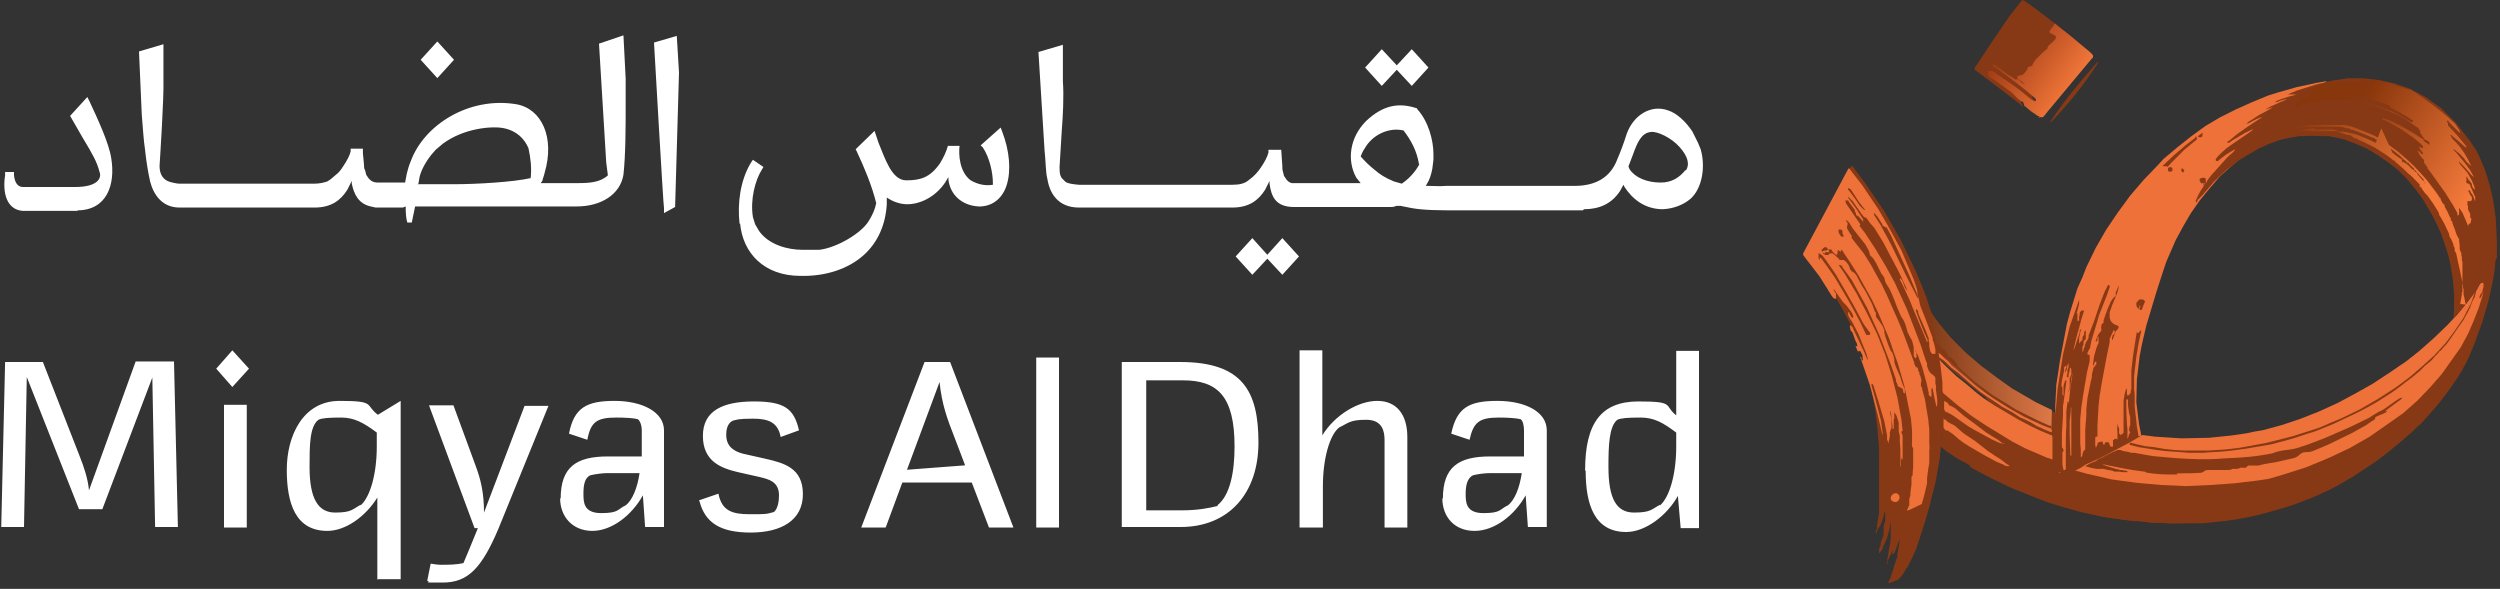<?xml version="1.0" encoding="UTF-8"?>
<svg width="450px" height="106px" viewBox="0 0 450 106" version="1.1" xmlns="http://www.w3.org/2000/svg" xmlns:xlink="http://www.w3.org/1999/xlink">
    <rect x="0" y="0" width="450" height="106" fill="#333333" stroke="none"/>
    <title>Group</title>
    <defs>
        <linearGradient x1="0%" y1="50%" x2="100%" y2="50%" id="linearGradient-1">
            <stop stop-color="#7E3B19" offset="0%"></stop>
            <stop stop-color="#DD7847" offset="100%"></stop>
        </linearGradient>
        <linearGradient x1="105.873%" y1="82.076%" x2="-4.709%" y2="11.166%" id="linearGradient-2">
            <stop stop-color="#F4793B" offset="20%"></stop>
            <stop stop-color="#87280B" offset="100%"></stop>
        </linearGradient>
        <linearGradient x1="21.821%" y1="21.564%" x2="104.537%" y2="65.157%" id="linearGradient-3">
            <stop stop-color="#88360B" offset="10%"></stop>
            <stop stop-color="#F4793B" offset="100%"></stop>
        </linearGradient>
        <linearGradient x1="-6.416%" y1="11.779%" x2="66.907%" y2="50.123%" id="linearGradient-4">
            <stop stop-color="#88360B" offset="0%"></stop>
            <stop stop-color="#F4793B" offset="100%"></stop>
        </linearGradient>
    </defs>
    <g id="Page-1" stroke="none" stroke-width="1" fill="none" fill-rule="evenodd">
        <g id="Group" transform="translate(-0.78, 0)">
            <path d="M77.7,104.46 L78.3,101.46 C79,101.56 79.6,101.66 80.1,101.66 C81.5,101.66 82.9,101.66 84.2,101.36 C84.6,100.46 85.7,97.76 86.8,95.06 L86.2,95.06 L78,72.96 L82.4,72.96 L86.4,83.86 C87.3,86.26 87.9,88.66 87.9,92.26 L95.2,73.06 L99.5,73.06 L90.5,95.16 C87.5,102.26 85,104.86 80.5,104.86 C76,104.86 78.7,104.86 77.7,104.56 L77.7,104.56 L77.7,104.46 L77.7,104.46 Z M68.7,104.36 L68.7,89.56 C66.6,92.96 63,95.56 59.7,95.56 C54,95.56 52.4,90.66 52.4,84.56 C52.4,78.46 55.3,72.16 61.9,72.16 C68.5,72.16 66.4,72.86 68.8,74.66 L72.9,72.16 L72.9,104.26 L68.8,104.26 L68.7,104.36 L68.7,104.36 Z M101.7,89.76 C101.7,84.06 104.5,82.16 110.2,82.16 L116.3,82.16 L116.3,77.56 C116.3,76.56 116,75.76 115.6,75.46 C114.9,75.26 113.4,75.16 111.7,75.16 C108.2,75.16 107.1,75.96 106.5,79.16 L103.2,78.06 C104.1,73.36 106.4,72.16 111.4,72.16 C116.4,72.16 120.3,74.16 120.3,77.46 L120.3,94.86 L116.9,94.86 L116.5,89.16 C114.5,92.76 110.9,95.56 107.4,95.56 C103.9,95.56 101.6,93.06 101.6,89.66 L101.7,89.76 L101.7,89.76 Z M126.6,90.06 L130.1,88.86 C130.7,91.96 132.6,92.56 135.7,92.56 C138.8,92.56 138.6,92.56 140.1,92.16 C140.8,91.56 141,90.16 141,89.16 C141,86.66 139.1,86.26 137.5,85.86 L133.5,84.96 C130.6,84.26 127.3,83.06 127.3,78.46 C127.3,73.86 131,72.26 136.5,72.26 C142,72.26 143.7,73.56 144.6,77.46 L141.3,78.66 C140.8,75.96 139,75.36 136.3,75.36 C133.6,75.36 133.3,75.56 132.6,75.76 C131.7,76.26 131.5,77.36 131.5,78.26 C131.5,80.46 133,81.26 134.5,81.66 L138.5,82.56 C142,83.36 145.3,84.26 145.3,88.96 C145.3,93.66 141.4,95.86 135.9,95.86 C130.4,95.86 127.7,94.06 126.7,90.26 L126.7,90.26 L126.6,90.06 L126.6,90.06 Z M260.5,89.76 C260.5,84.06 263.3,82.16 269,82.16 L275.1,82.16 L275.1,77.56 C275.1,76.56 274.9,75.76 274.5,75.46 C273.7,75.26 272.2,75.16 270.6,75.16 C267.1,75.16 266,75.96 265.3,79.16 L262,78.06 C263,73.36 265.2,72.16 270.3,72.16 C275.4,72.16 279.2,74.16 279.2,77.46 L279.2,94.86 L275.8,94.86 L275.4,89.16 C273.4,92.76 269.8,95.56 266.2,95.56 C262.6,95.56 260.4,93.06 260.4,89.66 L260.5,89.76 L260.5,89.76 Z M286.1,84.66 C286.1,76.16 289,72.26 295.7,72.26 C302.4,72.26 300.2,72.96 302.5,74.76 L302.5,63.16 L306.6,63.16 L306.6,95.06 L303.3,95.06 L302.8,89.26 C300.8,92.86 296.9,95.76 293.5,95.76 C287.8,95.76 286.2,90.86 286.2,84.76 L286.2,84.76 L286.1,84.66 Z M1,94.96 L1.7,65.16 L8.5,65.16 L15.1,82.06 C15.9,84.06 16.6,86.16 16.8,88.26 L25.2,65.06 L32.1,65.06 L32.8,94.86 L28.7,94.86 L28.2,67.96 L19.2,91.66 L15,91.66 L5.6,67.86 L5.1,94.86 L1,94.86 L1,94.96 L1,94.96 Z M41.1,72.86 L45.2,72.86 L45.2,94.96 L41.1,94.96 L41.1,72.86 L41.1,72.86 Z M155.8,94.96 L167.2,65.16 L171.8,65.16 L183.2,94.96 L178.8,94.96 L175.7,86.86 L163.2,86.86 L160.2,94.96 L155.8,94.96 Z M187.3,64.36 L191.4,64.36 L191.4,94.96 L187.3,94.96 L187.3,64.36 L187.3,64.36 Z M202.7,94.96 L202.7,65.16 L213.2,65.16 C224.5,65.16 227.3,70.46 227.3,79.66 C227.3,88.86 221.9,94.86 213.3,94.86 L202.7,94.86 L202.7,94.96 Z M234.7,94.96 L234.7,63.06 L238.8,63.06 L238.8,78.36 C241,74.76 245.2,72.16 248.7,72.16 C252.2,72.16 254.1,74.66 254.1,78.66 L254.1,94.96 L250,94.96 L250,79.26 C250,77.76 249.7,75.56 246.7,75.56 C243.7,75.56 243.5,76.16 241.8,76.96 C240.1,78.36 238.9,82.56 238.9,87.56 L238.9,94.96 L234.7,94.96 Z M65.7,90.96 C67.4,89.46 68.6,85.36 68.6,80.36 L68.6,77.86 C66.2,76.06 64.5,75.16 62.2,75.16 C59.9,75.16 58.7,75.26 58.1,75.56 C56.5,76.76 56.5,80.26 56.5,84.06 C56.5,89.86 58.1,92.26 61.1,92.26 C64.1,92.26 64.2,91.66 65.7,90.86 L65.7,90.86 L65.7,90.96 Z M113.4,90.96 C114.6,90.06 115.5,87.86 115.9,85.16 L110.1,85.16 C109.2,85.16 107.8,85.36 107,85.56 C106,86.06 105.8,87.36 105.8,88.86 C105.8,90.36 105.8,92.36 109,92.36 C112.2,92.36 111.9,91.66 113.4,90.96 L113.4,90.96 L113.4,90.96 Z M272.2,90.96 C273.4,90.06 274.3,87.86 274.7,85.16 L269,85.16 C268,85.16 266.6,85.36 265.9,85.56 C264.9,86.06 264.6,87.36 264.6,88.86 C264.6,90.36 264.6,92.36 267.8,92.36 C271,92.36 270.7,91.66 272.2,90.96 L272.2,90.96 L272.2,90.96 Z M299.6,90.96 C301.3,89.46 302.5,85.36 302.5,80.36 L302.5,77.86 C300.1,76.06 298.5,75.16 296.1,75.16 C293.7,75.16 292.6,75.26 291.9,75.56 C290.4,76.76 290.3,80.26 290.3,84.06 C290.3,89.86 291.8,92.26 294.9,92.26 C298,92.26 298,91.66 299.6,90.86 L299.6,90.86 L299.6,90.96 Z M219.9,90.96 C222.2,89.16 223,84.96 223,80.36 C223,71.26 219.9,68.46 213.7,68.46 L207.1,68.46 L207.1,91.86 L213.5,91.86 C216.4,91.86 218.4,91.46 220,91.06 L220,91.06 L219.9,90.96 Z M164,84.56 L174.5,83.76 L172.6,78.76 C171.3,75.46 170.3,72.76 169.9,68.76 L164,84.66 L164,84.66 L164,84.56 L164,84.56 Z M42.6,69.66 L39.7,66.36 L42.6,63.06 L45.6,66.36 L42.6,69.66 Z M133.9,40.26 C133.5,36.66 134,32.56 135.9,29.36 L136.3,28.76 L138.2,30.06 L137.9,30.56 C136.7,32.46 135.8,35.96 136.3,39.06 L136.7,40.36 L137.4,41.56 C139.2,44.16 142.8,44.96 145.1,44.96 L148.3,44.96 C151.5,44.56 155.8,41.96 157.1,39.86 C157.8,38.76 158.3,37.66 158.5,36.56 C157.7,33.36 156.4,30.26 155,27.26 L154.8,26.86 L158.2,23.56 L158.9,25.66 C160.1,28.56 161.3,32.46 163.9,32.46 C166.5,32.46 168.2,31.96 170,29.36 C170.6,28.36 171.1,27.36 171.4,26.26 L173.5,26.26 C173.3,27.86 173.5,30.96 175.5,32.46 C176.9,33.26 178.2,33.46 179.5,33.26 L179.5,32.96 C179.5,31.06 178.9,28.36 177.7,26.56 L177.3,26.16 L180.9,22.96 L181.2,23.76 C182.5,27.16 182.8,30.66 182,33.26 C181.3,35.56 179.6,37.06 177.3,37.16 L176.9,37.16 C173.7,36.96 171.8,34.86 171.5,32.36 L171.5,31.86 L170.9,32.86 C169,35.66 166.1,36.86 163.8,36.76 C162.4,36.66 161.3,36.16 160.4,35.56 L160.4,36.76 C160.2,40.26 158.9,43.56 156.2,45.96 C153.5,48.36 149.5,49.76 144.9,49.66 C138.2,49.66 134.5,45.46 134,40.26 L133.9,40.26 L133.9,40.26 Z M226.2,49.46 L223.2,46.16 L226.2,42.86 L228.9,45.86 L231.6,42.86 L234.6,46.16 L231.6,49.46 L228.9,46.56 L226.2,49.46 Z M73.3,37.36 L68.4,37.36 L67.5,37.16 C65.3,36.66 64.5,34.96 64.1,33.06 L64.1,32.56 L63.3,34.16 C62.1,36.06 60.4,37.36 57.4,37.36 L33.1,37.36 C29.9,37.36 28.4,34.96 27.8,32.66 C27.4,30.86 27.1,28.96 26.9,27.06 C26.6,25.06 26.5,22.96 26.3,20.66 L25.8,9.26 L30.2,7.96 L30.2,14.46 C30.3,17.56 29.6,28.26 29.5,29.86 C29.5,31.36 30.1,32.36 31.4,32.76 C31.9,32.86 32.5,33.06 33.1,33.06 L57.4,33.06 C58.3,33.06 59.1,32.86 59.7,32.66 L60.3,32.26 L61.6,31.16 C62,30.76 62.3,30.36 62.6,29.86 C63.2,28.96 63.7,28.06 63.9,27.26 L63.9,26.76 L66.1,26.76 L66.1,27.56 L66.3,29.66 C66.3,30.06 66.3,30.36 66.5,30.66 L66.7,31.46 L67.1,32.06 C67.5,32.56 68,32.86 68.8,32.86 L73.7,32.86 L74,31.26 C74.2,30.46 74.4,29.76 74.7,29.06 C77.1,22.46 85.2,17.36 93.7,18.76 C98.3,19.56 100.7,24.76 98.8,31.16 C98.7,31.66 98.5,32.06 98.4,32.56 L98.1,32.96 L104.8,32.96 C106.8,32.96 108.8,32.86 110.2,31.56 L109.9,29.26 L108.6,7.86 L113,6.36 L113.4,14.16 L113.4,18.36 C113.4,22.96 113.4,27.76 113,31.46 C112.4,35.06 108.9,37.16 104.6,37.16 L75.5,37.16 L74.9,40.06 L74.1,40.06 C73.9,39.46 73.8,38.46 73.8,37.16 L73.8,37.16 L73.3,37.36 L73.3,37.36 Z M120.3,38.36 L120.3,37.46 C120.2,37.46 118.5,7.66 118.5,7.66 L122.6,6.46 L123,13.06 L122.3,37.26 L120.3,38.36 L120.3,38.36 Z M14.8,37.96 L4.9,37.96 C2,37.76 1.2,34.76 1.7,31.56 L1.7,30.96 L3.3,30.96 L3.3,31.56 C3.4,32.56 3.8,33.66 4.9,33.66 L14.3,33.66 C18.5,33.66 19.1,31.96 18.7,30.96 C18.2,29.06 17.5,27.86 15.7,24.86 L13.4,20.86 L16.5,17.46 L16.9,18.26 C18.3,21.26 20.4,25.76 20.8,28.46 C21.6,33.26 20,37.86 14.7,37.86 L14.7,37.86 L14.8,37.96 L14.8,37.96 Z M285.7,37.86 L263.2,37.86 C259.9,37.86 257.2,37.86 254.9,37.46 L252.9,37.06 L252.1,37.06 C251.7,37.26 251.4,37.26 251.1,37.26 L233.7,37.26 C230.3,37.26 229.6,35.26 229.3,33.06 L229.3,32.56 L228.5,34.16 C227.3,36.06 225.6,37.36 222.6,37.36 L195,37.36 C191.2,37.36 189.7,34.76 189.3,32.16 C189,31.16 189,28.76 188.8,27.06 L187.7,9.36 L192.1,8.06 L192.1,14.66 C192.3,17.36 192.1,20.96 191.9,23.46 L191.5,30.06 C191.5,31.26 191.6,31.86 192.2,32.36 L192.6,32.76 C193.1,33.06 193.9,33.16 195,33.26 L222.6,33.26 C223.8,33.26 224.8,33.06 225.5,32.46 C226.5,31.76 227.2,30.96 227.8,30.06 C228.4,29.16 228.9,28.26 229.1,27.46 L229.1,26.96 L231.4,26.96 L231.6,29.86 C231.6,30.26 231.6,30.56 231.7,30.86 L231.9,31.66 L232.3,32.26 C232.6,32.66 232.9,32.86 233.3,32.96 L245.7,32.96 L244.9,31.96 C243.2,28.86 243.7,24.76 246.7,21.76 C249.8,18.86 252.6,18.46 255.7,19.46 L255.8,19.46 L255.9,19.66 C257.9,21.86 258.8,25.26 258.8,27.76 L258.8,28.76 L258.6,30.36 C258.4,31.46 258.1,32.36 257.6,33.16 L257.4,33.46 L257.8,33.46 C258.8,33.46 259.9,33.56 261.1,33.46 L284.2,33.46 C288.1,33.46 290.7,31.86 291.9,28.66 C292.5,27.26 293.1,25.66 293.6,24.06 C294.8,20.76 297.9,18.76 301,19.86 C302.6,20.36 304.2,21.86 305.4,23.66 L306.4,25.66 L306.9,26.86 C307.8,29.96 307.2,33.86 305.1,35.76 C303.7,36.96 301.9,37.56 300.1,37.66 C296.7,37.66 294.5,35.66 293.2,33.66 L293,33.26 L292.4,34.36 C290.9,36.66 288.7,37.66 285.9,37.66 L285.9,37.66 L285.7,37.86 L285.7,37.86 Z M75.9,33.16 L82.4,33.16 C86.7,33.16 93.2,32.76 96.3,32.06 C96.5,30.26 96.3,28.46 95.9,26.66 C95.2,25.06 93.9,23.56 91.4,23.06 C89.3,22.66 84.3,23.06 80.5,25.86 L79.2,26.96 L78.5,27.76 C77.3,29.26 76.6,30.66 76.3,31.86 L76.1,33.06 L76.1,33.06 L75.9,33.16 L75.9,33.16 Z M256.2,29.56 C255.8,27.06 254.7,25.16 253.4,23.46 C253.1,23.46 252.9,23.36 252.6,23.36 C250.5,23.16 247.8,24.26 246.4,26.76 C246.1,27.16 245.9,27.66 245.7,28.16 C246.4,28.96 247.3,29.86 248.2,30.56 C249.1,31.36 250.2,32.06 251.7,32.66 L253.1,33.06 C254.9,31.86 256,30.16 256.3,29.46 L256.3,29.46 L256.2,29.56 L256.2,29.56 Z M304.2,30.76 C305,29.56 304.6,28.16 303.1,26.46 C301.7,24.86 299.1,23.56 297.9,23.76 C296.2,23.96 295.5,25.66 294.7,27.86 L293.9,29.96 L294.1,30.46 C295.1,31.96 297.2,32.86 299.7,32.86 C301.7,32.86 303.1,31.96 304.2,30.56 L304.2,30.56 L304.2,30.76 L304.2,30.76 Z M79.5,14.06 L76.5,10.76 L79.5,7.46 L82.5,10.76 L79.5,14.06 L79.5,14.06 Z M249.5,15.46 L246.5,12.16 L249.5,8.86 L252.2,11.76 L254.9,8.86 L257.9,12.16 L254.9,15.46 L252.2,12.56 L249.5,15.46 Z" id="Shape" fill="#FFFFFF"></path>
            <polygon id="Path" fill="#ED7138" fill-rule="nonzero" points="386.22 78.4 385.82 76.4 385.32 72.4 385.42 68.3 385.92 64.1 386.32 62 387.12 58.6 388.92 52.6 389.82 49.8 390.72 47.1 392.42 43.2 393.72 40.8 395.12 38.4 396.72 36.1 398.52 33.9 400.32 31.8 401.42 30.8 419.62 14.6 417.82 14.9 414.12 15.7 410.62 16.7 409.02 17.2 406.12 18.4 403.22 19.7 400.42 21.1 397.72 22.7 395.12 24.6 392.72 26.5 390.22 28.6 389.12 29.8 386.62 32.4 384.22 35.2 382.02 38.2 379.92 41.3 378.02 44.6 376.32 48.1 375.62 49.9 374.72 51.9 373.42 56.1 372.82 58.3 371.52 65.2 371.32 66.6 370.92 69.2 370.72 73.1 371.02 80.8 371.32 85.9"></polygon>
            <path d="M342.52,104.3 L342.52,104.3 L343.02,103.7 L343.42,103.2 L343.72,102.7 L343.72,102.5 C343.82,102.5 344.12,102.1 344.12,102.1 L344.52,101.3 L344.92,100.5 L345.32,99.6 L345.62,99 L345.82,98.4 L346.42,96.6 L347.32,93.8 L348.12,91 L348.52,89.3 L348.72,88.6 L348.72,88.6 L349.22,86.6 L349.92,82.6 L350.12,80.6 L350.12,80.6 L350.32,78.2 L350.32,78.2 L350.32,78.3 L350.62,78.6 L351.12,79 L351.92,79.6 L352.52,80 L352.72,80 C352.72,80.1 352.92,80.3 352.92,80.3 L354.22,81.1 L355.52,81.9 L355.72,81.9 C355.72,82 355.92,82.2 355.92,82.2 L356.02,82.2 L356.02,82.6 L356.02,82.6 L355.82,82.9 L355.52,83.4 L355.52,83.8 C355.42,83.8 355.32,84 355.32,84 L356.92,84.9 L359.42,86.2 L361.12,87 L361.72,87.3 L362.32,87.6 L363.72,88.2 L366.52,89.3 L369.32,90.4 L372.22,91.3 L375.12,92.1 L377.32,92.6 L378.82,92.9 L380.32,93.2 L381.82,93.4 L383.32,93.6 L384.82,93.8 L386.42,93.8 C386.42,93.9 388.22,94.1 388.22,94.1 L390.02,94.1 C390.02,94.2 391.82,94.2 391.82,94.2 L397.22,94.2 L399.12,94 L401.02,93.8 L403.22,93.5 L405.42,93.1 L407.62,92.6 L409.82,92 L411.92,91.4 L414.02,90.7 L416.12,89.9 L417.62,89.3 L419.12,88.6 L420.42,88 L421.72,87.3 L422.92,86.6 L424.12,85.9 L425.32,85.1 L426.52,84.3 L427.72,83.5 L428.92,82.7 L430.62,81.4 L432.82,79.6 L435.02,77.7 L435.82,76.9 L436.62,76.2 L437.52,75.2 L438.92,73.6 L439.62,72.8 L440.32,71.9 L441.32,70.6 L442.22,69.3 L443.12,68 L443.92,66.7 L444.62,65.4 L444.92,64.8 L445.22,64.2 L446.12,62 L447.62,57.9 L448.72,54.1 L449.52,50.4 L449.82,48.6 L450.02,46.3 L450.02,45.3 L450.02,45.3 L450.02,45 L450.02,45 L449.92,45.1 L449.92,45.4 C449.82,45.4 449.62,45.8 449.62,45.8 L449.62,46.2 C449.52,46.2 449.42,46.6 449.42,46.6 L448.92,48 L448.32,49.2 L447.92,50 L447.52,50.6 L447.22,51 L447.02,51.2 L447.02,51.2 L447.02,52.2 L446.82,52.6 L446.62,53.4 L446.02,55.1 L445.12,57.2 L444.82,57.8 L444.62,58.3 L444.02,59.3 L443.42,60.3 L442.72,61.4 L442.02,62.4 L441.22,63.4 L440.42,64.4 L438.02,65.8 L433.22,68.6 L428.42,71.2 L423.52,73.5 L418.62,75.5 L413.72,77.2 L408.72,78.5 L403.72,79.3 L401.22,79.5 L397.32,79.3 L391.52,79 L387.62,78.7 L385.72,78.5 L385.42,76.8 L385.02,73.1 L385.02,71.1 L384.92,70 L384.92,67.7 L385.32,64.2 L385.72,61.8 L386.22,59.5 L386.02,59.5 L385.92,59.7 L385.92,59.7 L385.72,59.9 L385.42,59.9 L385.42,59.6 L385.12,61.5 L384.72,64.1 L384.42,66.7 L384.42,70.1 C384.32,70.1 384.32,70.4 384.32,70.4 L384.32,70.8 L384.12,70.8 L384.12,71 L384.02,71.1 L383.92,71.1 C383.92,71.2 383.82,71.2 383.82,71.2 L383.72,71.2 L383.62,70.9 L383.62,70.1 L383.62,70.1 L383.62,69.9 L383.42,70.2 L383.22,70.9 L383.02,72.2 L383.02,77.9 L382.72,78.2 L382.52,78.2 C382.52,78.3 382.42,78.4 382.42,78.4 L382.42,78.2 C382.32,78.2 382.22,78 382.22,78 L382.22,77.1 C382.12,77.1 381.92,76.2 381.92,76.2 L381.92,76.8 C381.82,76.8 381.92,77.9 381.92,77.9 L381.92,79.1 L381.82,79.1 L381.82,79 L381.32,79 L381.32,79.2 L381.12,79.2 L381.12,79 L381.12,79 L381.12,78.7 L381.12,78.7 L381.12,80.4 L380.72,80.4 L380.52,80.2 L380.52,80 L380.42,79.9 L380.42,79.7 L380.22,79.6 L379.82,79.6 L379.62,79.8 L379.62,80 L379.32,80 L379.32,79.7 L379.22,79.5 L378.92,79.5 L378.62,79.6 L378.52,79.6 C378.52,79.7 378.32,79.8 378.32,79.8 L378.32,79.8 L378.32,79.5 L378.32,80.1 C378.22,80.1 378.02,80.7 378.02,80.7 L378.02,80.7 L378.02,80.4 C377.92,80.4 377.92,79.9 377.92,79.9 L377.92,78.8 L378.02,78.6 L378.22,78.6 C378.22,78.5 378.32,78.6 378.32,78.6 L378.32,78.6 L378.32,76.6 L378.52,73 L378.72,71.2 L379.12,68.8 L380.02,64 L380.52,61.6 L380.52,61 L380.92,60.1 L381.12,59.7 L381.12,59.5 L381.42,59.5 L381.42,60.1 L381.22,60.2 L381.02,60.4 L381.02,60.6 C380.92,60.6 380.92,61.1 380.92,61.1 L380.92,61.1 C380.92,61.2 381.12,61.1 381.12,61.1 L381.12,60.9 L381.42,60.2 L381.62,59.6 L381.62,59.6 C381.62,59.5 381.92,59.4 381.92,59.4 L381.92,59.2 C382.02,59.2 382.12,59 382.12,59 L382.12,58.7 L382.22,58.7 L382.02,58.7 C382.02,58.6 381.62,58.5 381.62,58.5 L381.22,58.3 L380.72,57.8 L380.52,57.2 L380.52,56.2 L381.02,54.8 L381.82,52.9 L382.12,51.9 L382.12,51.5 L382.02,51.5 L382.02,51.7 L381.82,52.2 L381.62,52.6 L381.62,52.6 L381.62,53.3 C381.52,53.3 381.12,53.7 381.12,53.7 L380.72,54.3 L380.12,55.7 L379.82,56.5 L379.42,57.7 L379.42,58.1 C379.32,58.1 379.02,58.5 379.02,58.5 L379.02,58.9 C378.92,58.9 379.02,59.2 379.02,59.2 L379.02,59.5 L378.72,59.9 L378.42,60.3 L378.02,61.3 L378.02,61.5 L378.12,61.5 L378.32,61.2 L378.32,60.8 C378.42,60.8 378.42,60.6 378.42,60.6 L378.52,60.6 L378.52,60.8 L378.52,60.8 L378.52,61.8 C378.42,61.8 378.12,62.7 378.12,62.7 L377.72,64.1 L377.52,65.5 L377.52,65.5 C377.52,65.6 377.62,65.8 377.62,65.8 L377.72,65.8 L377.72,65.4 L377.92,65.1 L378.12,65.1 L378.12,65.6 L378.02,65.7 L377.62,66.2 L377.32,67.4 L377.32,68 C377.22,68 376.72,70.7 376.72,70.7 L376.52,71.7 L376.32,73.7 L376.32,74.7 L376.12,77.4 L376.12,80.9 L376.02,81 L375.82,81.2 L375.62,81.7 L375.62,82 L375.42,82.3 L375.32,82.3 L375.32,80.9 L375.22,79.8 L375.22,75.5 L375.42,73.4 L375.72,71.3 L376.42,67.1 L376.92,65 L376.92,63.9 C376.82,63.9 376.52,63.8 376.52,63.8 L376.52,63.5 L376.82,62.9 L377.02,62.6 L377.02,62.6 L377.02,62.4 L377.22,61.4 L377.52,60.4 L378.12,58.4 L378.62,56.7 L379.92,53.4 L380.52,51.7 L380.52,51.5 L380.42,51.3 L380.22,51.3 L379.62,52.5 L378.62,55.1 L377.72,57.8 L376.72,60.4 L376.72,60.8 L376.42,61.4 L376.22,61.6 L376.22,61.8 C376.12,61.8 376.02,62.4 376.02,62.4 L375.82,62.9 L375.82,63.1 L375.62,63.4 L375.62,63.4 L375.62,62.5 L375.82,62 L375.82,61.4 C375.92,61.4 376.02,61.2 376.02,61.2 L376.12,61.2 C376.12,61.1 376.22,60.9 376.22,60.9 L376.22,59.5 L376.12,59.5 L375.92,59.8 L375.92,60.3 C375.82,60.3 375.62,60.7 375.62,60.7 L375.62,61.2 C375.52,61.2 375.12,61.7 375.12,61.7 L375.12,61.7 C375.12,61.8 375.02,61.8 375.02,61.8 L375.02,60.8 L375.22,60 L375.22,59.8 L375.42,59.3 L375.32,59.3 C375.32,59.2 375.12,59.5 375.12,59.5 L375.12,59.9 L374.52,61.7 L374.02,63.2 L374.02,63.2 L374.12,62.5 L374.52,60.8 L375.42,57.5 L375.92,55.9 L375.42,55.9 L375.12,56.3 L375.12,56.7 L375.02,57 L375.02,57.7 C374.92,57.7 374.72,57.8 374.72,57.8 L374.72,56.4 C374.62,56.4 374.52,56.5 374.52,56.5 L374.52,56.7 L375.02,54.7 L375.02,53.8 C375.12,53.8 374.62,55.1 374.62,55.1 L373.32,58.8 L372.12,63.8 L371.12,70.2 L370.82,73.9 L370.82,74.4 L370.62,74.3 L370.12,74 L368.52,73.3 L365.52,71.6 L362.52,69.8 L359.62,67.8 L356.92,65.6 L354.32,63.3 L351.92,60.8 L349.72,58.1 L348.72,56.7 L348.52,56.4 L348.32,55.9 L348.12,55.4 L347.52,53.5 L346.82,51.7 L345.62,48.8 L342.92,43.2 L339.82,37.8 L336.32,32.7 L334.42,30.2 L334.22,29.9 L334.02,29.9 L333.82,30.2 L329.72,37.8 L325.62,45.4 L325.62,46.1 C325.72,46.1 325.92,46.3 325.92,46.3 L327.12,47.7 L329.32,50.6 L331.32,53.7 L333.12,56.9 L333.92,58.5 L334.62,60.1 L335.82,63.4 L336.92,66.8 L337.72,70.2 L338.32,73.7 L338.72,77.2 L339.02,80.7 L339.02,85.9 L339.02,85.9 L339.02,92.3 L338.82,93.5 L338.62,94.7 L338.62,95.3 C338.52,95.3 338.42,95.5 338.42,95.5 L338.42,96 L338.42,96 L338.42,96.1 L338.52,96.1 L338.52,95.8 L338.82,95.2 L339.22,94.6 L339.42,94.1 L339.62,93.6 L339.92,92.5 L340.12,91.9 L340.12,93.3 L340.12,93.3 L340.12,93.9 C340.02,93.9 339.82,94.7 339.82,94.7 L339.82,96.4 L339.52,97.1 L339.32,97.7 L339.32,98.1 L339.02,98.8 L339.02,99.5 L339.22,99.5 L339.22,99.3 L339.32,99.3 C339.32,99.2 339.52,99 339.52,99 L339.72,98.6 L339.72,98.3 C339.82,98.3 340.02,97.8 340.02,97.8 L340.42,96.9 L340.82,95.5 L341.02,94.6 L341.02,94.6 L341.02,94.2 L341.02,94.2 L341.02,94.1 L341.12,94.1 L341.12,96.6 L341.02,97.7 L340.82,98.8 L340.62,100 L340.42,101.2 L340.42,101.2 L340.42,101.5 L340.42,101.5 L340.42,101.6 L340.52,101.6 L340.52,101.4 L340.52,101.4 L340.52,100.9 C340.62,100.9 340.92,100.2 340.92,100.2 L341.22,99.6 L341.42,98.9 L341.42,98.5 L341.42,98.5 L341.42,98.3 L341.42,98.3 L341.42,99.8 L341.62,99.7 L341.82,99.4 L342.02,98.9 L342.42,97.8 L342.72,97.1 L342.72,97.1 L342.72,97.3 L342.52,98.5 L342.32,99.7 L342.32,100.3 C342.22,100.3 341.82,101.6 341.82,101.6 L341.42,102.9 L341.02,104.1 L340.72,104.7 L340.72,104.7 L340.72,105 L340.72,105 L340.72,105.1 L340.72,105.1 L340.72,105 L342.52,104.3 L342.52,104.3 Z M386.32,55.7 L386.32,55.7 L386.62,54.9 L386.92,54.2 L386.82,54.2 C386.82,54.1 386.52,53.9 386.52,53.9 L385.82,53.9 L385.52,54.3 L385.32,54.5 L385.32,55 L385.52,55.4 L385.72,55.6 L385.72,55.6 L385.82,55.5 L385.82,55.5 C385.82,55.4 385.92,55 385.92,55 L386.02,55 L386.02,55.2 L385.92,55.6 L385.92,55.8 L386.22,55.8 L386.32,55.7 L386.32,55.7 Z M373.52,56.5 L373.52,56.2 L373.52,56.8 L373.52,56.8 L373.52,56.5 L373.52,56.5 L373.52,56.5 Z M368.62,76.3 L365.82,75.1 L363.12,73.7 L360.52,72.1 L358.02,70.3 L355.62,68.4 L352.12,65.4 L350.02,63.3 L350.02,62.4 L350.52,62.7 L351.22,63.4 L351.42,63.9 L351.92,64.4 L352.72,65.1 L353.12,65.7 L353.12,66.1 L354.12,67 L356.02,68.7 L359.12,71 L363.42,73.7 L367.92,76.1 L370.12,77.1 L368.72,76.6 L368.72,76.6 L368.62,76.3 L368.62,76.3 Z M369.72,77.6 L368.82,77.3 L368.02,76.9 L366.72,76.3 L364.22,75 L360.62,72.9 L356.12,69.6 L351.82,66 L350.62,64.3 L352.52,66.2 L356.72,69.7 L361.22,72.8 L366.02,75.5 L368.52,76.7 L369.12,77 L369.72,77.2 L369.82,77.2 L369.92,77.4 L369.92,77.4 L369.92,77.6 L369.72,77.6 L369.72,77.6 Z M365.52,80.6 L365.22,80.4 L364.42,80 L363.02,79.2 L360.92,77.9 L358.62,76.4 L356.32,74.8 L354.22,73.3 L352.42,72 L351.12,71 L350.72,70.7 L350.72,70.7 L350.62,70.4 L350.62,68 L350.32,65.8 L350.12,64.8 L351.62,66.2 L353.12,67.5 L355.12,69.1 L356.52,70.3 L358.02,71.4 L366.92,81 L365.72,80.5 L365.72,80.5 L365.52,80.6 L365.52,80.6 Z M371.92,84.8 L371.92,84.8 C371.92,84.7 371.82,82.4 371.82,82.4 L371.82,78.5 C371.72,78.5 371.82,77.2 371.82,77.2 L371.82,74.3 C371.92,74.3 372.22,72.5 372.22,72.5 L372.72,68.7 L372.72,68.7 L372.72,68.5 L372.52,68.5 L372.42,68.7 L372.42,68.9 C372.32,68.9 372.22,69.5 372.22,69.5 L372.22,71.2 C372.12,71.2 372.02,71 372.02,71 L372.02,70.7 L372.02,70.7 L372.02,69.7 L371.82,69.5 L371.82,69.5 C371.82,69.4 371.92,68.5 371.92,68.5 L372.32,66.7 L372.32,66.1 C372.42,66.1 372.62,65.8 372.62,65.8 L372.72,65.8 L372.72,66.2 C372.62,66.2 372.42,67.1 372.42,67.1 L372.42,67.5 L372.42,67.5 L372.42,67.1 C372.52,67.1 372.62,66.8 372.62,66.8 L372.82,66.5 L372.82,66.3 L372.92,65.8 L372.92,65.6 L373.02,65.6 L373.02,65.8 L373.02,65.8 L373.02,65.5 L373.12,65.4 L373.12,65.4 L373.12,66.1 L372.92,66.6 L372.92,67.2 L372.82,67.5 L372.82,67.9 L373.12,67.9 L373.12,67.4 L373.12,67.4 C373.12,67.3 373.32,66.8 373.32,66.8 L373.32,66.4 L373.32,66.4 C373.32,66.3 373.42,66.2 373.42,66.2 L373.52,66.2 C373.52,66.3 373.62,66.6 373.62,66.6 L373.62,67.4 L373.32,68.1 L373.32,69.7 L373.12,70.4 L373.12,70.4 L373.12,70.7 L373.12,70.7 L373.12,70.6 L373.12,70.6 L373.42,69.7 L373.62,68.1 L373.82,67.2 L373.82,67.2 L373.82,67.4 L373.42,70.1 L373.22,72 L373.22,72.2 L373.12,72.7 L373.12,72.9 L373.12,72.9 L373.12,72.3 L372.92,72.3 L372.92,72.5 L372.72,74 L372.72,77 C372.62,77 372.62,81.5 372.62,81.5 L372.62,84.5 C372.52,84.5 372.42,84.6 372.42,84.6 L372.22,84.6 L372.02,83.7 L372.02,81.4 L372.22,81.2 L372.22,80.9 L372.12,80.9 L372.12,80.7 C372.02,80.7 371.92,80.5 371.92,80.5 L371.92,78.1 L372.12,74.8 L372.12,72.9 L372.22,72.6 L372.22,72.3 L372.12,72.3 L371.92,73 L371.92,73.8 L371.52,76.8 L371.52,84.3 C371.62,84.3 371.62,84.5 371.62,84.5 L371.62,85.1 L371.32,85.1 L371.92,84.8 L371.92,84.8 Z M383.82,78.9 L383.72,78.9 L383.72,77.1 C383.62,77.1 383.52,73.8 383.52,73.8 L383.52,71.9 L383.82,71.9 L383.82,73 L384.02,74.4 L384.22,75.1 L384.22,76.6 C384.12,76.6 384.02,77.2 384.02,77.2 L384.02,77.5 L384.22,77.8 L383.92,78.4 L383.92,78.7 L383.82,78.7 L383.82,78.9 L383.82,78.9 Z M373.42,82 L373.42,81 L373.32,78.4 L373.32,75.8 L373.52,74 L373.52,73.3 L373.52,73.3 C373.52,73.2 373.62,73.5 373.62,73.5 L373.62,82.1 L373.52,82.1 L373.52,81.9 L373.42,81.9 L373.42,82 L373.42,82 Z" id="Shape" fill="#873915" fill-rule="nonzero"></path>
            <polygon id="Path" fill="url(#linearGradient-1)" fill-rule="nonzero" points="370.12 73.8 367.22 72.4 362.92 69.9 360.12 67.9 357.32 65.8 354.52 63.4 351.82 60.7 349.22 57.6 347.92 56 348.82 59.4 349.62 62.8 350.32 63.7 351.92 65.6 353.82 67.5 355.92 69.4 358.42 71.3 361.22 73.1 364.32 75 368.02 76.7 370.02 77.6"></polygon>
            <path d="M435.22,21.2 C434.52,20.8 433.82,20.4 433.12,20 C432.52,19.8 432.02,19.5 431.42,19.2 C431.42,19.1 431.32,19 431.22,19 C429.52,18.4 431.12,15.3 432.82,16 L432.92,16.1 C432.92,16.2 432.92,16.3 433.12,16.4 C433.92,16.8 434.52,17.3 435.32,17.7 C436.42,18.1 437.42,18.8 438.52,19.3 C438.62,19.3 438.72,19.3 438.72,19.5 C438.453,19.567 438.22,19.533 438.02,19.4 C437.82,19.3 437.52,19.1 437.22,19 C437.22,19.2 437.42,19.3 437.52,19.4 C437.72,19.5 437.72,19.6 437.52,19.7 C437.52,19.7 437.32,19.7 437.32,19.8 C437.32,19.9 437.32,20 437.52,20.1 C437.82,20.3 438.12,20.5 438.42,20.7 C438.62,20.8 438.62,20.9 438.42,21.1 C438.12,21.3 437.92,21.3 437.62,21.1 C437.22,20.7 436.72,20.5 436.22,20.3 C435.12,19.7 434.12,19 432.92,18.5 C432.22,18.2 431.52,18 430.72,17.7 L430.62,17.7 C430.62,17.9 430.92,18 431.02,18.1 C432.22,18.4 433.32,19 434.42,19.5 C435.02,19.8 435.52,20.1 435.92,20.6 L435.72,20.6 C435.72,20.6 435.52,20.6 435.52,20.7 L435.52,20.9 L435.62,21 C436.22,21.4 436.72,22 437.32,22.4 C436.52,22.1 436.02,21.5 435.32,21.1 L435.32,21.1 L435.22,21.2 L435.22,21.2 Z" id="Shape" fill="#873915"></path>
            <polygon id="Path" fill="#ED7138" fill-rule="nonzero" points="398.62 87.3 402.92 87 407.12 86.5 409.12 86.2 411.52 85.5 415.92 84.1 420.02 82.4 423.82 80.6 427.32 78.6 433.32 74.4 435.92 72.1 438.22 69.7 440.32 67.3 443.72 62.5 445.02 60.1 446.02 57.8 446.92 55.5 447.62 53.3 447.82 52.2 448.02 51.7 448.02 51.4 448.02 51.2 447.92 51.1 447.82 51.1 447.82 51 447.82 50.9 447.72 50.9 447.72 50.8 447.62 50.8 447.42 50.9 447.42 50.9 447.22 51.1 447.12 51.2 446.62 52.1 445.42 53.7 444.82 54.5 443.92 55.6 443.02 56.7 442.62 57.1 441.32 58.5 438.72 61 436.22 63.2 433.82 65.1 432.62 65.9 431.02 67 427.82 69.1 424.62 70.9 421.42 72.6 418.12 74.1 414.82 75.4 411.52 76.5 408.22 77.4 406.52 77.7 405.12 78 402.32 78.4 398.42 78.8 393.42 78.9 388.72 78.6 386.42 78.3 384.02 79.7 378.92 82.4 376.22 83.6 375.32 84.2 374.32 84.7 376.52 85.3 380.92 86.3 385.32 86.9 389.82 87.3 394.22 87.5"></polygon>
            <polygon id="Path" fill="#873915" fill-rule="nonzero" points="364.82 18.9 364.62 18.6 364.52 18.4 364.42 18.4 364.52 18.3 364.92 18.2 366.32 18.3 366.82 18.5 366.92 18.5 367.12 18.5 367.22 18.4 367.22 18.3 367.12 18.2 367.12 18.1 366.72 17.8 366.52 17.2 366.62 16.7 367.02 16.6 367.22 16.8 367.32 16.9 367.52 16.9 367.72 16.8 367.72 16.8 367.82 16.8 368.12 16.7 368.62 16.5 369.02 16.1 369.32 15.7 369.42 15.5 369.52 15.2 369.72 15.2 369.92 15.1 370.22 14.8 370.32 14.6 370.92 13.9 372.22 12.5 372.92 11.9 373.12 11.8 373.22 11.6 373.32 11.2 374.02 10.6 374.32 10.2 374.72 9.8 374.62 9.3 374.12 9.1 374.02 9.1 374.02 9 373.42 8.8 373.32 8.4 373.72 7.9 374.02 7.6 374.32 7.2 373.12 6.2 371.92 5.3 370.62 4.2 369.32 3.2 367.22 1.6 365.12 0.1 365.02 0.1 364.82 0 364.72 0.1 364.62 0.2 363.52 1.6 362.42 3 359.42 7.4 356.52 11.8 356.22 12.2 356.22 12.6 356.72 12.9 360.42 15.7 364.22 18.6 364.52 18.9 364.82 19.2"></polygon>
            <path d="M367.72,21.2 L367.82,21.2 L367.92,21.1 L368.52,21.1 L369.02,20.5 L369.42,20 L373.42,15.2 L377.42,10.4 L377.52,10.4 L377.52,10 L377.52,10 C377.52,9.9 377.02,9.4 377.02,9.4 L376.42,8.9 L373.52,6.5 L370.62,4.2 L370.42,4.6 L370.12,5 L369.72,5.5 L369.72,5.9 L370.32,6.2 L370.32,6.2 L370.82,6.5 L370.82,6.9 L370.52,7.3 L370.22,7.6 L369.52,8.2 L369.32,8.6 L369.32,8.8 L369.12,8.9 L368.42,9.5 L367.12,10.8 L366.62,11.6 L366.62,11.8 C366.52,11.8 366.12,12 366.12,12 L365.92,12 L365.72,12.2 L365.72,12.4 L365.62,12.6 L365.32,13 L364.92,13.4 L364.42,13.6 L364.12,13.6 L364.02,13.7 L363.82,13.7 L363.82,13.6 L364.02,13.8 L363.92,13.8 L363.92,14.2 L363.72,14.3 L363.52,14.3 C363.52,14.2 362.32,13.5 362.32,13.5 L361.22,12.7 L360.42,12.1 L359.62,11.6 L359.42,11.6 C359.42,11.7 359.52,11.9 359.52,11.9 L359.72,12.1 L360.02,12.1 C360.02,12.2 362.12,13.7 362.12,13.7 L364.22,15.3 L365.72,16.5 L367.22,17.8 L367.22,17.8 L367.22,18 L367.22,18 L367.22,18.2 L366.92,18.2 L366.42,17.9 L366.02,17.6 L364.32,16.2 L362.52,14.9 L361.02,13.9 L359.52,12.8 L359.22,12.8 C359.22,12.7 358.72,12.8 358.72,12.8 L358.62,12.8 L358.62,13.1 L358.62,13.1 L358.72,13.7 L358.92,13.9 L359.42,14.2 L359.92,14.5 L361.02,15.3 L362.12,16.1 L362.82,16.6 L363.42,17.2 L364.02,17.8 L364.72,18.3 L364.92,18.3 C364.92,18.4 365.12,18.8 365.12,18.8 L365.12,19 L366.32,20 L367.62,20.9 L367.92,20.9 L367.72,21.2 L367.72,21.2 Z M364.52,14.7 L363.92,14.2 L364.02,14.2 L364.72,14.7 L365.32,15.3 L364.42,14.7 L364.52,14.7 L364.52,14.7 Z" id="Shape" fill="url(#linearGradient-2)" fill-rule="nonzero"></path>
            <polygon id="Path" fill="#873915" fill-rule="nonzero" points="395.82 94.1 397.82 94 400.02 93.8 404.22 93.1 408.32 92.2 412.42 91 416.42 89.6 420.32 87.8 424.22 85.8 427.92 83.4 429.72 82.1 428.42 83 425.52 84.7 422.32 86.3 418.92 87.8 415.22 89.1 411.32 90.1 407.32 91 403.12 91.7 398.82 92.2 394.42 92.4 390.02 92.3 385.52 92 381.02 91.4 376.62 90.6 372.32 89.4 368.02 87.9 365.92 87 363.22 85.8 361.02 84.8 357.22 82.7 354.12 80.7 351.62 78.8 350.52 77.8 350.42 77.8 350.42 77.8 350.32 77.9 350.12 80.4 351.22 81.3 352.32 82 353.22 82.6 354.72 83.4 356.62 84.6 358.52 85.6 358.62 85.6 358.62 85.6 361.82 87.2 365.12 88.6 367.12 89.5 371.22 90.9 375.32 92.1 379.32 93 383.52 93.6 387.62 94 391.72 94.2"></polygon>
            <path d="M369.92,21.8 C372.32,18.1 375.22,14.7 378.12,11.4 C378.52,11 378.62,11.1 378.32,11.5 C375.92,15.2 373.22,18.6 370.12,21.8 C369.82,22.1 369.72,22 369.82,21.8 L369.92,21.8 Z" id="Path" fill="#873915"></path>
            <polygon id="Path" fill="#873915" fill-rule="nonzero" points="415.42 15.9 415.22 16.1 415.02 16.3"></polygon>
            <path d="M392.62,85.2 L392.82,85.2 C394.22,85.2 395.52,85.2 396.92,85.1 C397.22,85.1 397.42,84.9 397.72,84.7 C398.02,84.6 398.42,84.6 398.72,84.6 L401.72,84.6 C402.02,84.6 402.32,84.6 402.62,84.4 L403.22,84.4 C403.42,84.4 403.62,84.4 403.82,84.3 C404.12,84.1 404.42,84.2 404.72,84.2 C404.92,84.2 405.12,84.2 405.22,84 C405.32,83.9 405.42,83.8 405.62,83.8 L407.42,83.8 C407.42,83.7 409.12,83.4 409.12,83.4 L410.42,83.2 L413.02,82.6 C413.62,82.5 414.32,82.3 414.62,81.9 C415.62,81 415.92,81.7 417.32,81.1 L419.92,80 L424.22,77.9 L426.72,76.5 L427.72,75.8 C428.12,75.6 428.32,75.5 428.32,75.2 C428.22,75 429.32,74.7 430.12,74.3 C430.62,74 430.62,73.9 430.02,74.1 L430.62,73.6 L432.52,72.2 C433.02,71.9 433.12,71.7 433.22,71.6 C433.22,71.6 433.22,71.5 432.72,71.7 L432.22,72 L429.82,73.7 L428.82,74.2 L428.32,74.5 L427.82,74.8 L427.22,75.2 L423.72,76.9 L419.12,78.9 L416.22,80 L415.02,80.4 C412.92,81.2 411.72,80.8 409.82,81.6 C406.92,82.2 404.12,82.4 401.32,82.5 C396.92,82.9 392.62,82.5 388.32,82.1 L386.62,81.8 L384.92,81.5 L384.32,81.5 C384.32,81.4 383.02,81.2 383.02,81.2 L382.42,81 L381.92,81 L381.02,81.4 L380.22,81.8 L379.62,82.1 L379.12,82.4 L378.52,82.6 L378.02,83 L377.02,83.4 L376.12,83.9 L377.12,84.2 L378.12,84.4 L379.52,84.4 C379.52,84.5 380.92,84.7 380.92,84.7 L381.42,84.9 L382.42,84.9 C382.42,85 383.32,85 383.32,85 L383.72,85 L383.72,84.8 L383.72,84.8 L383.42,84.7 L383.12,84.7 L382.72,84.6 L382.32,84.6 C382.32,84.5 381.62,84.4 381.62,84.4 L380.32,84 L379.72,83.8 L379.22,83.6 L379.52,83.6 L380.42,83.8 L381.42,84 L382.42,84.2 L384.62,84.6 L386.82,84.9 C387.02,84.9 387.02,85.1 387.32,85.1 C388.52,85.3 389.82,85.4 391.12,85.4 L392.72,85.4 L392.62,85.2 L392.62,85.2 Z" id="Path" fill="#873915" fill-rule="nonzero"></path>
            <polygon id="Path" fill="#873915" fill-rule="nonzero" points="397.32 81.5 398.72 81.4 400.62 81.3 402.52 81.1 404.82 80.8 409.52 80 411.82 79.4 413.92 78.8 416.02 78.1 417.32 77.7 418.62 77.2 420.82 76.3 422.92 75.3 424.62 74.5 426.22 73.7 427.52 73 428.72 72.3 429.82 71.6 430.92 70.9 431.82 70.3 432.62 69.7 433.92 68.7 435.12 67.8 435.72 67.3 436.32 66.8 437.32 65.8 438.42 64.9 439.02 64.2 439.62 63.6 439.82 63.3 440.12 63.1 440.62 62.5 441.12 62 441.92 60.9 443.42 58.7 444.22 57.6 444.52 57 444.92 56.3 445.42 55.3 445.82 54.2 446.22 53.5 446.42 52.7 446.52 52.3 446.72 52 446.72 51.9 446.62 51.9 446.22 52.6 446.12 53 446.02 53.3 445.52 54.7 444.82 56 444.22 57.2 442.72 59.4 441.92 60.5 441.02 61.7 439.02 63.9 436.82 65.9 434.62 67.8 433.42 68.7 431.92 69.8 428.82 71.8 425.52 73.7 422.22 75.3 420.52 76 418.22 77 413.52 78.5 408.82 79.7 403.92 80.6 401.42 80.9 399.82 81 398.22 81.1 397.32 81.1 396.32 81.1 395.22 81.1 394.02 81.1 392.22 81 390.32 80.8 388.62 80.5 386.82 80.3 385.52 80 384.32 79.7 384.12 79.7 384.12 79.9 384.12 80 384.22 80.1 385.82 80.5 389.02 81 390.62 81.2 392.02 81.3 393.52 81.4 394.72 81.5 395.92 81.5"></polygon>
            <polygon id="Path" fill="#ED7138" fill-rule="nonzero" points="370.12 77.7 370.12 77.6 370.12 77.5 370.02 77.3 369.92 77.3 369.22 77.1 368.52 76.7 366.22 75.6 363.82 74.3 362.52 73.6 360.02 72 358.82 71.2 356.82 69.8 354.92 68.2 353.52 67 352.12 65.8 351.42 65 350.72 64.4 350.22 63.9 349.72 63.5 349.82 64.3 350.42 64.7 350.92 65.1 352.02 66.2 353.22 67.1 355.62 69.2 357.32 70.6 361.12 73.2 363.12 74.3 363.72 74.7 364.32 75.1 365.02 75.4 365.62 75.7 366.22 76 367.42 76.7 368.12 77 368.72 77.3 369.72 77.7 370.02 77.8"></polygon>
            <path d="M352.82,65.7 C352.32,65.2 351.82,64.7 351.22,64.1 L352.82,65.7 L352.82,65.7 Z M370.02,76.8 L370.02,76.8 C370.02,76.7 369.82,76.6 369.82,76.6 L369.62,76.6 L367.62,75.7 L363.62,73.7 L361.72,72.5 L359.42,71.1 L356.22,68.7 L354.22,66.9 L353.22,66 L353.02,65.5 C352.62,64.9 352.12,64.5 351.62,64.2 L351.42,64 L351.22,63.6 L350.72,62.9 L350.32,62.7 L350.22,62.7 C350.22,62.6 350.12,62.5 350.12,62.5 L349.92,62.1 C349.72,61.9 349.52,61.7 349.32,61.6 L349.62,62.9 L349.62,63.2 L349.92,63.2 L349.92,63.4 C350.02,63.4 351.12,64.5 351.12,64.5 L353.32,66.5 L354.42,67.5 L356.32,69.2 L358.32,70.8 L359.62,71.7 L362.32,73.4 L363.72,74.2 L365.12,75 L368.12,76.4 L369.62,77 L369.72,77 L370.02,77.2 L370.02,77.2 L370.02,76.8 L370.02,76.8 Z" id="Shape" fill="#873915" fill-rule="nonzero"></path>
            <path d="M396.92,24.7 L397.02,24.7 L397.22,24.5 L397.22,24.1 C397.32,24.1 397.22,23.9 397.22,23.9 L396.82,24.2 L396.42,24.5 L396.42,24.5 C396.42,24.6 396.52,24.7 396.52,24.7 L396.92,24.7 L396.92,24.7 Z M390.82,30 L391.02,30 C391.02,29.9 391.72,29.2 391.72,29.2 L392.42,28.5 L393.22,27.7 L394.02,26.9 L395.12,26 L396.22,25.1 L396.22,25.1 L396.22,25 L396.22,25 L396.22,24.8 L396.12,24.6 L395.92,24.6 L395.92,24.8 L395.92,24.8 L395.02,25.5 L394.12,26.2 L392.02,28 L390.02,29.9 L390.32,29.9 C390.32,30 390.82,29.9 390.82,29.9 L390.82,29.9 L390.82,30 L390.82,30 Z M391.62,30.9 L391.82,30.7 L391.82,30.3 L391.62,30.1 L391.22,30.1 L391.02,30.3 L391.02,30.3 L391.02,30.7 L391.22,30.9 L391.62,30.9 Z M393.72,30.9 L393.92,30.9 L393.92,30.5 L393.72,30.5 C393.72,30.4 393.62,30.3 393.62,30.3 L393.52,30.3 L393.42,30.5 L393.42,30.5 L393.42,30.8 L393.62,31 L393.92,31 L393.72,30.9 L393.72,30.9 Z M397.62,33.3 L397.62,33.1 C397.72,33.1 397.52,33.2 397.52,33.2 L397.32,33.2 C397.32,33.3 397.42,33.5 397.42,33.5 L397.42,33.3 L397.62,33.3 L397.62,33.3 Z" id="Shape" fill="#873915" fill-rule="nonzero"></path>
            <path d="M370.22,81.9 L370.22,78.6 L370.12,78.5 L370.12,78.3 L369.92,78.3 L368.22,77.6 L366.52,76.8 L364.22,75.6 L359.82,73 L357.72,71.6 L356.32,70.5 L354.92,69.3 L352.92,67.7 L351.02,65.9 L350.52,65.4 L349.92,64.8 L350.12,66.2 L350.42,68.9 L350.42,70.3 L350.52,70.7 L350.72,70.9 L353.22,73 L355.72,74.9 L358.12,76.5 L363.02,79.5 L365.52,80.8 L366.72,81.3 L369.02,82.3 L370.22,82.7 L370.22,82 L370.22,82 L370.22,81.9 L370.22,81.9 Z M361.52,79.9 L361.32,79.9 C361.32,79.8 360.32,79.1 360.32,79.1 L359.32,78.5 L358.22,77.8 L356.12,76.2 L355.02,75.4 L354.22,74.8 L352.72,73.5 L351.82,73 L351.62,73 C351.62,72.9 351.42,72.6 351.42,72.6 L351.22,72.4 L351.02,72.4 C351.02,72.3 350.92,72.2 350.92,72.2 L350.72,72.2 L350.72,73.7 L351.02,74.2 L351.32,74.2 C351.32,74.3 352.02,74.6 352.02,74.6 L352.62,75 L353.32,75.5 L354.02,76 L355.02,76.7 L356.02,77.3 L357.12,77.9 L359.32,79.1 L360.42,79.6 L360.92,79.8 L361.52,79.8 C361.52,79.9 361.52,79.7 361.52,79.7 L361.52,79.7 L361.52,79.9 L361.52,79.9 Z M362.22,83.6 L362.02,83.6 C362.02,83.5 360.92,82.7 360.92,82.7 L359.82,82 L358.62,81.2 L356.32,79.4 L355.12,78.6 L354.22,78 L352.62,76.6 L351.62,76.1 L351.32,75.9 L351.12,75.7 L350.92,75.5 L350.72,75.5 C350.72,75.4 350.62,75.3 350.62,75.3 L350.62,75.3 L350.62,77 L351.02,77.5 L351.42,77.5 C351.42,77.6 352.12,78 352.12,78 L352.72,78.5 L353.42,79.1 L354.22,79.7 L355.32,80.4 L356.52,81.1 L357.72,81.8 L360.12,83.1 L361.32,83.6 L361.92,83.9 L362.52,83.9 C362.52,84 362.42,83.8 362.42,83.8 L362.42,83.8 L362.22,83.6 L362.22,83.6 Z" id="Shape" fill="#ED7138" fill-rule="nonzero"></path>
            <polygon id="Path" fill="#ED7138" fill-rule="nonzero" points="442.92 22.7 442.72 22.5 442.62 22.4 442.62 22.6 442.82 22.8 443.02 22.8"></polygon>
            <polygon id="Path" fill="#ED7138" fill-rule="nonzero" points="443.12 23 442.72 22.5 442.72 22.7 442.92 23"></polygon>
            <polygon id="Path" fill="#ED7138" fill-rule="nonzero" points="443.22 23 443.02 22.8 442.82 22.6 442.82 22.9 443.02 23.1"></polygon>
            <polygon id="Path" fill="#ED7138" fill-rule="nonzero" points="443.32 23.1 443.12 22.9 442.92 22.7 442.82 23 443.02 23.1"></polygon>
            <polygon id="Path" fill="#ED7138" fill-rule="nonzero" points="442.22 24.6 442.02 24.4 441.72 24.2 442.02 24.4 442.12 24.6"></polygon>
            <polygon id="Path" fill="#ED7138" fill-rule="nonzero" points="444.02 43.4 443.82 42 443.62 41.3 443.52 41.1 443.62 40.9 443.52 40.4 443.22 39.9 443.12 39.8 443.12 39.7 443.22 39.7 443.32 39.7 443.52 39.9 443.62 40.2 443.72 40.4 443.82 40.6 443.82 40.8 443.92 40.8 444.02 40.7 444.02 40.6 443.82 39.6 443.42 38.6 443.32 38.2 443.12 37.8 442.32 36.2 440.32 33 439.22 31.5 438.52 30.8 438.02 30.1 437.42 29.6 436.42 28.3 436.02 27.5 435.92 27.3 435.62 27 435.32 26.9 435.12 26.6 434.72 26.3 434.02 25.6 433.22 24.9 433.32 24.9 433.32 24.9 433.52 25 433.62 24.9 433.62 24.8 433.42 24.7 432.92 24.4 432.52 23.9 432.42 24 432.22 24 431.72 23.7 431.22 23.6 430.92 23.6 430.72 23.4 430.42 23.1 429.72 22.8 429.42 22.7 428.32 22.3 426.02 21.4 424.82 21.1 424.62 21.1 424.22 20.7 424.02 20.7 423.52 20.8 423.02 20.9 422.22 20.7 421.32 20.7 420.52 20.6 419.62 20.6 419.42 20.6 418.22 20.6 415.92 21 414.72 21.2 414.42 21.3 414.22 21.3 413.82 21.6 413.42 21.7 412.72 21.9 412.12 22.2 411.92 22.3 411.82 22.5 412.12 22.5 412.42 22.4 413.22 22.1 414.92 21.6 417.42 21.3 419.22 21.2 420.12 21.2 421.82 21.4 422.72 21.5 424.32 21.8 427.32 22.9 428.82 23.6 430.52 24.4 433.52 26.6 434.92 27.8 435.92 28.7 437.72 30.5 438.52 31.4 439.82 33 441.42 35.5 442.32 37.3 442.72 38.2 442.82 38.4 442.82 38.6 442.62 38.5 442.62 38.3 442.12 37.3 441.62 36.4 440.72 34.7 438.52 31.8 437.32 30.3 435.72 28.8 434.02 27.3 432.82 26.4 431.62 25.5 431.52 25.4 431.32 25.4 431.32 25.6 431.52 25.7 431.92 26 432.22 26.2 433.22 27 435.22 28.6 437.02 30.4 438.72 32.3 439.42 33.4 439.92 33.9 440.42 34.8 440.72 35.4 440.72 35.8 440.72 35.9 440.82 35.9 441.12 36.2 441.22 36.5 441.32 36.8 441.72 37.4 441.82 37.8 441.92 37.8 441.92 37.9 442.12 38 442.22 38.2 442.62 39.2 443.32 41.3 443.72 42.4 443.92 43.3 444.12 44.1"></polygon>
            <polygon id="Path" fill="#ED7138" fill-rule="nonzero" points="443.02 44 443.02 43.8 442.92 43.5 442.92 43.2 442.62 42.1 441.92 40 441.02 38 440.02 36.1 439.42 35.2 438.72 34.1 437.12 32.2 436.22 31.3 435.32 30.2 433.12 28.4 432.02 27.5 430.72 26.5 427.92 24.8 426.42 24.2 425.52 23.8 423.62 23.1 422.62 22.9 421.32 22.6 420.02 22.5 418.92 22.4 417.72 22.4 417.02 22.4 416.22 22.5 415.22 22.6 413.22 23 412.22 23.3 412.12 23.3 412.02 23.5 412.72 23.4 413.42 23.2 414.22 23 415.82 22.8 416.62 22.8 417.62 22.7 419.62 22.7 420.62 22.9 421.52 23 423.32 23.5 425.22 24.1 427.02 24.8 427.82 25.2 428.82 25.8 430.72 27 433.42 29.1 435.12 30.7 436.32 31.9 437.32 33.2 438.52 34.7 440.42 37.9 441.22 39.6 441.62 40.7 442.32 43 442.72 44.2 442.82 44.2"></polygon>
            <path d="M443.02,56.7 L443.92,55.6 L444.82,54.5 L446.02,52.9 L447.12,51.2 L447.12,51 C447.22,51 447.32,50.9 447.32,50.9 L447.82,50.9 L447.82,51.6 L447.62,52.3 L447.62,52.6 C447.52,52.6 447.22,53.1 447.22,53.1 L447.02,53.6 L447.32,53.6 L447.52,53.1 L447.72,52.7 L448.32,51.5 L449.32,49 L449.72,47.7 L449.72,47.3 L450.02,46.7 L450.22,46.4 L450.22,43.5 L450.02,39.3 L449.72,37.2 L449.52,35.9 L448.92,33.3 L448.12,30.7 L447.12,28.3 L446.52,27.1 L445.32,25.3 L442.82,22.1 L440.22,19.5 L437.42,17.5 L434.62,16 L431.72,15 L428.92,14.4 L426.22,14.1 L423.42,14.1 L420.62,14.5 L419.42,14.8 L417.72,15.2 L414.22,16.3 L413.02,16.8 L412.62,17 L414.22,17 L412.72,17.4 L411.22,17.9 L410.72,18.1 L410.22,18.4 L410.52,18.4 L410.82,18.3 L411.32,18.1 L412.12,17.9 L412.42,17.9 L411.42,18.3 L409.42,19.2 L408.52,19.7 L408.52,19.7 L409.92,19.3 L409.92,19.3 L409.42,19.6 L408.92,19.9 L407.42,20.7 L406.02,21.6 L405.52,21.9 L405.12,22.3 L405.12,22.3 L405.72,22.1 L406.22,21.8 L407.02,21.4 L407.82,21.1 L407.82,21.3 L407.62,21.3 L406.42,22.1 L405.22,22.9 L403.52,24.1 L401.92,25.4 L401.72,25.4 L401.72,25.7 L402.02,25.7 L402.72,25.2 L403.42,24.8 L404.92,23.9 L406.42,23.2 L406.42,23.2 L406.22,23.4 L406.02,23.6 L404.12,24.9 L402.22,26.2 L401.52,26.7 L400.22,27.9 L399.62,28.6 L399.62,28.6 L399.62,28.9 L399.62,28.9 L399.82,29 L400.02,29 C400.02,28.9 401.52,27.8 401.52,27.8 L403.02,26.9 L403.12,26.9 L402.92,27.2 L402.72,27.4 L401.72,28.3 L399.92,30.3 L399.02,31.3 L398.52,31.9 L398.02,32.6 L398.02,32.8 L397.82,32.9 L397.82,32.2 L397.62,32 L397.12,32 L396.72,32.2 L396.72,32.2 L396.72,32.6 L397.02,33 L397.32,33 C397.32,33.1 397.52,33 397.52,33 L397.72,33 L397.32,33.7 L396.92,34.3 L396.42,35.2 L396.02,36.1 L396.02,36.1 L396.02,36.4 L396.22,36.4 L396.32,36.2 L396.32,36 C396.42,36 397.42,34.9 397.42,34.9 L399.32,32.7 L401.42,30.7 L403.72,28.9 L405.02,28.1 L406.22,27.4 L407.42,26.7 L409.22,25.9 L411.12,25.2 L412.92,24.8 L414.72,24.5 L416.02,24.5 C416.02,24.4 418.72,24.5 418.72,24.5 L420.12,24.5 C420.12,24.6 421.02,24.7 421.02,24.7 L422.72,25.1 L423.52,25.4 L424.62,25.8 L426.72,26.7 L428.72,27.9 L430.62,29.2 L432.42,30.6 L434.02,32.2 L435.52,34 L436.92,35.9 L437.52,36.9 L438.62,38.8 L439.62,40.8 L440.22,42.2 L441.22,45.1 L441.62,46.6 L441.92,47.9 L442.32,50.5 L442.52,53.1 L442.52,55.7 L442.42,57 L442.42,57.2 L443.22,56.3 L443.22,56.3 L443.02,56.7 L443.02,56.7 Z M440.82,43.1 L440.82,42.9 L440.82,43.2 L440.82,43.1 L440.82,43.1 Z" id="Shape" fill="#873915" fill-rule="nonzero"></path>
            <path d="M445.52,40.1 L445.52,39.9 L445.62,39.5 L445.62,39.3 C445.52,39.3 445.42,39.2 445.42,39.2 L445.42,39.2 L445.42,38.5 L445.02,37.7 L445.02,37.1 C444.92,37.1 444.92,36.8 444.92,36.8 L444.92,36.8 L444.92,36.2 L445.52,36.2 L445.72,36 L445.72,35.5 L445.52,35.2 L445.32,35 L445.32,34.7 C445.22,34.7 445.12,34.6 445.12,34.6 L445.12,34.2 L445.22,34.2 L445.42,34.4 L445.42,34.4 C445.42,34.5 445.92,35.2 445.92,35.2 L446.22,36 L446.22,36 C446.22,36.1 446.32,36.2 446.32,36.2 L446.32,36.2 L446.32,35.4 C446.22,35.4 445.72,34.1 445.72,34.1 L445.42,33.5 L445.42,33.3 L445.02,33 L444.82,33 L444.82,32.9 L444.72,32.9 L444.72,32.5 C444.82,32.5 444.72,32.2 444.72,32.2 L444.72,32.2 L444.72,31.9 L444.72,31.9 C444.72,31.8 444.82,31.8 444.82,31.8 L444.82,31.8 L445.02,32.2 L445.22,32.5 L445.42,32.7 L445.72,33.1 L445.72,33.4 L445.92,33.8 L446.22,34.2 L446.22,33.8 L446.12,33.5 L445.72,32.5 L444.92,31.1 L444.22,30.3 L443.62,29.6 L443.42,29.3 L443.42,29.3 L443.42,29.1 L443.52,29.1 L443.52,29.2 L444.42,30.1 L445.22,31 L445.62,31.5 L446.12,31.9 L445.32,30.5 L444.42,29.3 L443.92,28.7 L442.92,27.5 L442.32,26.9 L442.52,26.9 L443.42,27.6 L444.22,28.4 L444.82,29.2 L445.62,29.9 L445.62,29.9 L445.02,28.7 L444.32,27.5 L443.62,26.5 L442.82,25.6 L442.22,25 L441.82,24.3 L442.02,24.3 L442.22,24.5 L443.32,25.4 L444.42,26.4 L444.52,26.4 C444.52,26.5 444.72,26.6 444.72,26.6 L444.72,26.4 L444.52,26.1 L444.52,26.1 L443.02,24.3 L441.42,22.6 L441.42,22.6 L441.42,22.4 L441.42,22.4 L441.42,22.1 L441.32,22.1 L441.22,21.9 L441.22,21.9 C441.22,21.8 441.32,21.7 441.32,21.7 L441.42,21.7 C441.42,21.8 442.02,22.4 442.02,22.4 L442.62,23 L443.02,23.4 L443.42,23.8 L443.52,23.8 C443.52,23.9 443.62,23.9 443.62,23.9 L443.62,23.9 C443.62,23.8 443.52,23.6 443.52,23.6 L443.32,23.2 L443.02,22.8 L443.02,22.8 C443.02,22.7 442.62,22.2 442.62,22.2 L441.32,21 L440.12,20 L438.42,18.7 L435.92,16.9 L434.62,16.1 L434.22,16.1 C434.22,16 433.62,15.9 433.62,15.9 L433.02,15.7 L432.82,15.7 L432.62,15.6 L432.62,15.6 L431.32,15.1 L428.62,14.5 L427.22,14.5 C427.22,14.4 426.82,14.4 426.82,14.4 L426.62,14.4 L426.22,14.3 L425.22,14.3 L425.82,14.6 L427.12,14.8 L427.72,15 L425.92,14.8 L422.32,14.8 C422.32,14.9 420.52,15.1 420.52,15.1 L421.22,14.9 L422.22,14.9 L422.22,14.7 L421.02,14.7 L418.82,15.2 L417.72,15.6 L417.32,15.6 C417.32,15.7 417.02,15.9 417.02,15.9 L416.82,15.9 C416.82,16 416.52,16.1 416.52,16.1 L416.32,16.1 L416.32,16.4 L415.82,16.8 L415.52,16.8 C415.52,16.9 415.02,17.1 415.02,17.1 L414.52,17.3 L414.42,17.3 L414.42,17.5 L414.62,17.5 L415.12,17.2 L416.22,16.9 L416.72,16.7 L416.72,16.9 L416.52,17.2 L416.32,17.2 L415.22,17.8 L415.02,17.8 L414.72,18.2 L414.72,18.4 C414.62,18.4 414.52,18.5 414.52,18.5 L414.12,18.5 L414.12,18.7 L413.92,18.9 L413.92,19.1 L414.62,19.1 L414.92,18.9 L415.42,18.7 L416.02,18.7 C416.02,18.6 416.92,18.4 416.92,18.4 L417.82,18.4 C417.82,18.3 418.72,18.1 418.72,18.1 L420.52,17.9 L423.22,17.9 L423.22,17.8 L424.32,17.8 C424.32,17.9 425.22,17.9 425.22,17.9 L425.32,17.9 L425.32,17.8 L425.32,17.8 C425.32,17.7 425.22,17.6 425.22,17.6 L424.62,17.6 L424.02,17.5 L423.62,17.5 L423.32,17.3 L424.72,17.3 L425.72,17.5 L427.02,17.7 L429.62,18.5 L430.92,19 L431.02,19 L431.02,19.2 L431.02,19.2 C431.02,19.3 431.12,19.4 431.12,19.4 L431.12,19.4 L432.12,19.9 L434.02,21 L434.92,21.6 L435.12,21.6 L435.12,21.9 L435.02,21.9 C435.02,22 434.82,22 434.82,22 L434.72,22 L434.62,21.9 L433.82,21.4 L432.22,20.5 L431.42,20.1 L430.22,19.6 L427.62,18.7 L426.32,18.3 L426.12,18.3 L426.02,18.4 L426.02,18.4 C426.02,18.5 426.22,18.6 426.22,18.6 L427.32,18.8 L428.42,19.1 L430.02,19.7 L432.32,20.7 L433.82,21.5 L434.52,22 L435.12,22.4 L435.72,22.8 L436.02,23 L436.42,23.6 L436.42,24 C436.52,24 436.72,24.4 436.72,24.4 L437.22,25.1 L437.62,25.3 L437.72,25.3 L437.82,25.4 L437.92,25.4 C437.92,25.5 438.12,25.8 438.12,25.8 L438.12,25.8 C438.12,25.9 438.02,26 438.02,26 L437.82,26 C437.82,25.9 437.72,25.8 437.72,25.8 L437.32,25.6 L437.02,25.3 L437.02,25.1 C436.92,25.1 435.42,24.1 435.42,24.1 L433.22,22.8 L430.82,21.6 L429.82,21.3 L429.62,21.3 L429.62,21.6 L429.92,21.6 L430.92,22.1 L432.72,23.1 L435.22,24.8 L436.52,25.9 L436.92,26.3 L436.92,26.3 L436.92,26.5 L436.92,26.5 L436.82,26.7 L436.72,26.7 L436.52,26.5 L436.22,26.5 L436.42,26.9 L436.72,27.3 L436.92,27.5 L436.92,27.7 L436.62,27.7 L436.32,27.3 L435.92,27.1 L436.22,27.7 L436.52,28.2 L436.52,28.2 L436.72,28.4 L437.12,28.8 L437.12,29.4 C437.22,29.4 437.42,29.6 437.42,29.6 L437.42,29.8 C437.52,29.8 437.72,30.1 437.72,30.1 L437.72,30.3 L438.42,31.2 L440.92,34.7 L442.42,37.1 L442.92,38 L443.12,38.4 L443.12,38.8 C443.22,38.8 443.42,38.6 443.42,38.6 L443.42,38 L443.42,38 L443.42,37.4 L444.02,38.3 L444.42,39.2 L444.92,40.4 L444.92,40.4 C444.92,40.5 445.02,40.6 445.02,40.6 L445.12,40.6 L445.12,40.4 L445.52,40.1 L445.52,40.1 Z M433.72,20 L433.52,20 C433.52,19.9 433.72,20 433.72,20 L434.72,20.6 L433.72,20 L433.72,20 Z" id="Shape" fill="url(#linearGradient-3)" fill-rule="nonzero"></path>
            <path d="M443.52,44.9 L443.52,44.9 L443.52,44.5 L443.52,44.5 L443.52,44 L443.42,43.5 L443.42,43 C443.32,43 442.92,42.1 442.92,42.1 L442.62,41.2 L442.42,40.7 L442.22,40.2 L442.22,39.9 C442.12,39.9 441.92,39.6 441.92,39.6 L441.92,39.3 L441.72,39 L441.32,38.1 L440.82,37.2 L440.82,36.9 C440.72,36.9 440.52,36.6 440.52,36.6 L440.32,36.4 L440.32,36.2 C440.22,36.2 440.12,36 440.12,36 L440.12,35.8 L440.02,35.6 L439.92,35.6 C439.92,35.5 439.12,34.4 439.12,34.4 L437.52,32.3 L436.62,31.3 L435.32,29.9 L433.92,28.6 L432.42,27.3 L430.02,25.5 L428.32,24.5 L427.42,24.1 L426.42,23.7 L424.42,22.9 L423.42,22.6 L423.02,22.6 C423.02,22.5 422.62,22.5 422.62,22.5 L416.02,22.5 L415.72,22.6 L415.22,22.6 L414.72,22.8 L414.32,22.8 L413.92,23 L413.52,23 C413.52,23.1 413.22,23.2 413.22,23.2 L413.02,23.2 L412.82,23.4 L413.72,23.4 C413.72,23.3 414.22,23.1 414.22,23.1 L414.82,22.9 L415.42,22.9 L415.72,22.8 L422.02,22.8 L422.32,22.9 L422.72,22.9 C422.72,23 423.12,23.1 423.12,23.1 L423.62,23.1 C423.62,23.2 424.12,23.4 424.12,23.4 L424.52,23.4 C424.52,23.5 424.72,23.6 424.72,23.6 L424.92,23.6 L425.92,24 L426.92,24.4 L427.42,24.6 L427.82,24.8 L428.12,24.8 C428.12,24.9 428.42,25.1 428.42,25.1 L428.72,25.1 C428.72,25.2 429.02,25.4 429.02,25.4 L429.42,25.6 L429.82,25.8 L430.22,26.1 L430.62,26.4 L430.82,26.4 C430.82,26.5 431.02,26.7 431.02,26.7 L431.72,27.2 L432.32,27.7 L432.62,27.9 L432.82,28.1 L433.02,28.3 L433.22,28.5 L433.42,28.7 L433.72,28.9 L433.92,29.1 L434.12,29.3 L434.32,29.3 C434.32,29.4 434.52,29.6 434.52,29.6 L434.82,29.9 L435.12,30.2 L435.22,30.2 L435.32,30.4 L435.32,30.6 C435.42,30.6 435.62,30.7 435.62,30.7 L435.62,30.7 L435.62,30.8 L436.02,31.2 L436.42,31.7 L436.52,31.7 C436.52,31.8 436.62,31.9 436.62,31.9 L436.82,32.1 L437.02,32.3 L437.02,32.3 L437.02,32.7 C437.12,32.7 437.32,32.9 437.32,32.9 L437.32,32.9 L437.32,33 L437.32,33 L437.32,33.2 L437.52,33.5 L437.72,33.8 L437.72,34 C437.82,34 437.92,34.2 437.92,34.2 L438.12,34.4 L438.32,34.6 L438.52,34.9 L438.72,35.3 L439.32,36.2 L439.92,37.1 L440.12,37.5 L440.32,37.9 L441.02,39.4 L441.02,39.4 L441.02,39.6 L441.22,40.1 L441.42,40.6 L441.62,41.1 L441.82,41.6 L442.02,42.4 L442.22,43.2 L442.22,43.4 L442.42,43.7 L442.42,44.3 C442.52,44.3 442.72,44.9 442.72,44.9 L443.52,44.9 L443.52,44.9 Z M443.62,54.7 L443.92,53 L443.92,52.4 L443.92,52.4 L443.92,52.6 L444.02,52.6 L444.02,52 L444.02,52 L444.02,51.2 L444.02,51.2 L444.02,50.6 L444.02,50.6 L444.02,49.4 L444.02,49.4 L444.02,49 L444.02,49 L444.02,48.8 L444.02,48.8 L444.02,48.6 L444.02,48.6 L444.02,48.4 L444.02,48.4 L444.02,48.2 L444.02,48.2 L444.02,48 L444.02,48 L444.02,47.8 L444.02,47.8 L444.02,47.1 L443.92,46.9 L443.92,46.3 L443.82,45.9 L443.82,45.5 C443.72,45.5 443.52,44.8 443.52,44.8 L443.32,44.2 L443.32,43.6 C443.22,43.6 443.02,43 443.02,43 L442.62,41.9 L442.22,40.8 L441.92,40.1 L441.62,39.5 L441.62,39.3 L441.42,39.1 L441.22,38.6 L441.02,38.1 L441.02,37.9 L440.82,37.7 L440.82,37.5 C440.72,37.5 440.62,37.3 440.62,37.3 L440.62,37.1 C440.52,37.1 440.32,36.9 440.32,36.9 L440.32,36.9 L440.32,36.8 L439.92,36.2 L439.42,35.6 L439.22,35.3 L438.92,35 L438.72,34.7 L438.52,34.5 L438.32,34.3 L438.12,34 L437.82,33.7 L437.62,33.4 L437.42,33.2 L437.22,32.9 L437.22,32.9 L436.72,32.3 L436.22,31.7 L436.22,31.7 L436.22,31.6 L436.02,31.6 C436.02,31.5 435.92,31.3 435.92,31.3 L435.92,31.3 L435.92,31.2 L435.52,30.9 L435.22,30.6 L434.92,30.4 L434.62,30.1 L434.42,29.9 L434.22,29.7 L433.82,29.4 L433.42,29.2 L433.22,29.2 C433.22,29.1 433.12,28.9 433.12,28.9 L433.12,28.9 L433.12,28.7 L432.92,28.6 L432.62,28.4 L432.32,28.2 L432.32,28.2 L431.42,27.5 L429.42,23.1 L428.42,25.7 L426.92,25 L425.42,24.4 L424.52,24.1 L422.72,23.7 L421.82,23.7 C421.82,23.6 420.72,23.3 420.72,23.3 L417.42,23.3 C417.42,23.4 417.52,23.3 417.52,23.3 L417.52,23.3 C417.52,23.2 417.42,23.1 417.42,23.1 L416.92,23.1 L416.32,23.2 L415.12,23.4 L414.52,23.6 L421.52,23.6 C421.52,23.7 422.12,23.9 422.12,23.9 L422.72,24.1 L423.32,24.3 L423.82,24.3 C423.82,24.4 424.32,24.7 424.32,24.7 L424.62,24.9 L424.92,24.9 C424.92,25 425.62,25.3 425.62,25.3 L426.32,25.6 L426.72,25.8 L427.12,26 L427.72,26.3 L428.32,26.6 L428.52,26.8 L428.72,26.8 C428.72,26.9 429.22,27.2 429.22,27.2 L429.72,27.5 L430.02,27.7 L430.32,27.9 L431.02,28.4 L431.62,28.9 L431.82,28.9 C431.82,29 432.02,29.2 432.02,29.2 L432.72,29.8 L433.42,30.4 L433.82,30.8 L434.22,31.2 L434.62,31.5 L435.02,31.9 L435.12,31.9 C435.12,32 435.32,32.2 435.32,32.2 L435.82,32.7 L436.32,33.2 L436.32,33.2 L436.32,33.6 C436.42,33.6 436.62,33.8 436.62,33.8 L436.72,33.8 L436.72,34 L437.02,34.4 L437.32,34.8 L437.52,35 L437.72,35.2 L438.22,35.9 L438.72,36.6 L439.22,37.4 L439.72,38.2 L439.72,38.2 L439.72,38.3 L439.72,38.3 L439.72,38.1 L439.62,38.1 L439.82,38.4 L439.82,38.7 C439.92,38.7 440.82,40.4 440.82,40.4 L441.62,42.1 L441.62,42.4 C441.72,42.4 441.72,42.5 441.72,42.5 L441.72,42.7 L441.92,42.9 L442.32,43.8 L442.62,44.7 L442.62,45.2 C442.72,45.2 442.92,45.7 442.92,45.7 L443.12,46.7 L443.32,47.6 L443.52,48.5 L443.72,49.4 L443.92,50.4 L444.12,51.4 L444.12,51.7 L444.22,52.1 L444.22,53.1 C444.32,53.1 444.52,54.5 444.52,54.5 L444.72,55.1 L444.82,55.1 L445.02,54.9 L445.02,54.9 L443.62,54.7 L443.62,54.7 Z" id="Shape" fill="url(#linearGradient-4)" fill-rule="nonzero"></path>
            <path d="M346.75,90.7 L346.75,90.4 C346.85,90.4 347.25,88.7 347.25,88.7 L347.65,87 L347.65,86.1 L347.85,84.5 L348.05,83.3 L348.05,80.9 C348.15,80.9 348.05,79.7 348.05,79.7 L348.05,77.3 L347.85,75.4 L347.25,71.8 L346.75,70 L346.75,69.7 L346.55,69.6 L346.55,69.6 L346.55,68.9 L346.65,68.5 L346.45,67.7 L346.25,67.3 L346.25,66.9 C346.15,66.9 346.05,66.8 346.05,66.8 L346.05,66.8 L346.05,66.7 L346.05,66.7 L346.05,66.4 L345.85,66.1 L345.65,66.1 C345.65,66 345.55,65.9 345.55,65.9 L345.35,65.5 L345.35,65.3 L344.35,62.6 L343.35,59.9 L342.45,57.7 L340.45,53.2 L339.55,51.3 L337.45,47.5 L336.25,45.6 L334.75,43.7 L334.05,42.8 L334.05,42.8 L334.05,42.6 L334.15,42.6 C334.15,42.5 333.65,41.8 333.65,41.8 L333.25,41.1 L333.25,41.1 L333.25,40.7 L333.25,40.7 C333.25,40.6 333.35,40.5 333.35,40.5 L333.35,40.3 L333.35,40.3 L333.35,40.1 C333.25,40.1 333.05,39.7 333.05,39.7 L333.05,39.7 C333.05,39.6 333.25,39.7 333.25,39.7 L333.65,40.1 L334.25,41.1 L334.65,41.6 L334.65,41.6 L335.35,42.5 L336.55,44 L337.15,45.1 L337.35,45.7 L337.35,45.9 L337.55,46.1 L337.95,46.5 L338.45,47.3 L339.05,48.5 L339.45,49.3 L339.65,49.5 L339.95,50 L340.15,50.8 L340.45,51.3 L340.95,52.1 L341.65,53.7 L342.25,55.3 L342.95,56.9 L343.45,57.7 L343.75,58.4 L344.15,59.8 L344.55,60.6 L344.95,61.3 L345.25,62.5 L345.25,64 L345.35,64.3 L345.45,64.3 C345.45,64.4 345.55,64.5 345.55,64.5 L345.75,64.3 L345.75,63.4 C345.65,63.4 345.55,63.2 345.55,63.2 L345.55,63.2 C345.55,63.1 345.55,63.2 345.55,63.2 L345.55,63.2 L345.55,62.8 L345.55,63.1 C345.65,63.1 346.05,64.1 346.05,64.1 L346.75,66 L347.55,68.9 L347.95,70.7 L347.95,71.1 C348.05,71.1 348.25,71.4 348.25,71.4 L348.45,71.4 L348.45,70.5 C348.35,70.5 348.45,70.1 348.45,70.1 L348.45,69.9 L348.65,69.9 L348.95,71.5 L349.25,72.8 L349.25,73 L349.45,73.2 L349.45,72.7 C349.55,72.7 349.45,71.6 349.45,71.6 L349.25,70.2 L349.25,69.3 C349.15,69.3 349.15,68.9 349.15,68.9 L349.15,68 C349.05,68 349.05,67.8 349.05,67.8 L348.85,67.6 L348.45,67.3 L348.15,67 L347.95,66.7 L347.65,65.9 L347.65,65.4 C347.55,65.4 346.55,62.2 346.55,62.2 L344.05,55.7 L341.85,50.9 L340.15,47.8 L338.35,44.8 L336.45,41.9 L335.45,40.6 L335.55,40.6 C335.55,40.5 335.65,40.4 335.65,40.4 L334.35,38.5 L333.05,36.6 L333.05,36.4 C332.95,36.4 332.95,36.1 332.95,36.1 L333.15,36.1 C333.15,36 333.35,36.1 333.35,36.1 L333.45,36.1 C333.45,36.2 334.05,37 334.05,37 L334.65,37.8 L334.65,38.1 C334.75,38.1 334.85,38.4 334.85,38.4 L334.85,38.4 L334.85,38.7 L335.25,38.9 L335.55,39.2 L336.05,39.8 L336.05,39.8 L336.15,39.9 L336.15,39.5 L334.85,37.5 L333.45,35.6 L333.45,35.6 L333.45,35.4 L334.25,36.2 L335.65,38.2 L335.85,38.5 L336.25,39 L336.55,39.2 L336.75,39.2 C336.75,39.3 337.15,39.8 337.15,39.8 L337.35,40.1 L338.15,41 L339.75,43.6 L342.65,49.1 L343.95,51.9 L343.95,52.1 L344.15,52.4 L344.15,52.4 L343.95,52.2 L343.65,51.7 L343.35,50.9 L343.15,50.4 L342.85,50.1 L342.75,50.1 L342.75,50.3 L343.35,51.5 L344.55,54.1 L345.15,55.6 L347.55,61.3 L347.55,61.5 L347.75,61.5 L347.75,61.2 L347.45,60.5 L347.15,59.9 L346.05,57.1 L345.65,55.9 L345.65,55.6 L345.65,55.6 L346.05,56 L346.05,56.3 L346.25,56.9 L346.85,58.2 L347.45,59.6 L347.95,60.9 L347.95,61.4 L348.05,61.8 L348.05,62.4 L348.25,63.3 L348.55,63.7 L349.15,63.7 L349.15,62.9 L348.95,62 L348.65,61.1 L348.65,60.8 L347.45,57.6 L346.45,55.1 L346.25,54.2 L345.95,53 L345.95,53 C345.95,52.9 345.85,52.1 345.85,52.1 L345.25,50.3 L343.05,45.1 L340.65,40.7 L338.85,37.6 L335.95,33.3 L333.85,30.6 L333.85,30.6 L333.65,30.3 L333.55,30.3 L333.35,30.6 L329.35,38.1 L325.35,45.6 L325.35,45.6 L325.35,46 L325.45,46 C325.45,46.1 326.65,47.6 326.65,47.6 L327.95,49.3 L328.25,49.7 L328.45,50 L328.95,50.8 L329.65,51.9 L329.65,51.9 L330.45,53.2 L330.75,53.6 L331.05,53.8 L331.25,53.8 L331.25,52.8 C331.15,52.8 330.85,52.2 330.85,52.2 L330.85,52 L330.85,52 L331.75,53.3 L332.55,54.4 L333.15,55 L334.05,56.2 L334.35,56.8 L334.35,56.8 L334.35,57.2 L334.15,57.2 L334.05,57.1 L333.65,56.4 L333.65,56.2 L333.45,56.2 L333.45,56.7 L333.75,57.3 L334.15,57.9 L335.35,60.2 L335.85,61.5 L336.75,63.7 L337.05,64.9 L337.05,64.9 L336.75,64.4 L336.35,63.4 L335.35,61.3 L334.35,59.2 L334.35,59 C334.25,59 333.95,58.6 333.95,58.6 L333.75,58.6 L333.75,58.8 L333.85,59.2 L333.85,59.4 L333.85,59.4 L334.25,59.9 L334.75,61.3 L335.05,61.9 L335.05,62.2 C335.15,62.2 335.15,62.3 335.15,62.3 L335.15,62.3 C335.15,62.4 334.95,62.3 334.95,62.3 L334.75,62.3 C334.75,62.2 335.25,63.4 335.25,63.4 L335.25,63.2 L335.65,63.2 L335.85,63.6 L336.05,64 L336.05,64.5 C336.15,64.5 336.05,64.9 336.05,64.9 L335.95,64.9 L335.85,64.7 L335.85,64.4 C335.75,64.4 335.55,64.1 335.55,64.1 L336.15,65.8 L337.35,69.3 L338.75,74.6 L339.55,78 L339.55,78.2 L339.65,78.2 L339.65,77.9 L339.65,77.9 C339.65,77.8 339.35,75.7 339.35,75.7 L338.25,71.5 L337.65,69.4 L337.65,69.1 L337.85,69.1 L338.05,69.5 L338.05,69.5 C338.05,69.6 338.85,72.1 338.85,72.1 L339.95,75.8 L340.45,78.3 L340.45,79.1 L340.65,79.6 L340.65,79.6 C340.65,79.7 340.75,79.8 340.75,79.8 L340.75,79.3 C340.85,79.3 340.95,78.4 340.95,78.4 L340.95,77.8 L341.25,77 L341.25,75.4 L341.05,74.5 L341.05,74 L341.15,74 L341.15,74.2 L341.45,76.9 L341.45,77.2 L341.65,77.2 C341.65,77.1 341.65,77.2 341.65,77.2 L341.65,77.2 L341.65,75.7 L341.65,75.7 L341.65,75.4 L341.75,75.4 L341.75,74.2 L341.75,74.2 L342.15,74.8 L342.55,76.1 L342.55,77.6 L342.75,78.5 L342.75,79.5 L342.85,80.8 L342.85,82.6 L342.85,82.6 L342.85,82.9 L342.85,82.9 C342.85,82.8 342.85,83 342.85,83 L342.85,84 L342.95,83.9 L342.95,82.7 L342.95,82.7 L342.95,82.4 L343.05,82.4 L343.05,82.7 L343.25,82.7 L343.25,78.3 C343.15,78.3 343.05,77.9 343.05,77.9 L343.05,77.6 L343.25,77.6 L343.05,75.6 L342.35,71.7 L341.35,67.8 L340.15,63.9 L338.65,60.1 L336.85,56.4 L334.95,52.8 L332.85,49.3 L331.75,47.7 L332.05,47.7 L332.45,48 L332.45,48.2 C332.55,48.2 334.15,50.5 334.15,50.5 L336.85,55.4 L339.15,60.5 L341.15,65.7 L342.05,68.3 L342.05,68.7 C342.15,68.7 342.35,69.3 342.35,69.3 L342.35,69.3 C342.35,69.4 342.45,69.6 342.45,69.6 L342.55,69.6 L342.75,69.7 L343.15,69.9 L343.35,70.2 L343.35,70.6 L343.55,70.8 L343.65,70.8 L343.65,70 C343.55,70 343.05,68.6 343.05,68.6 L342.85,67.9 L342.55,67.2 L341.95,65.8 L341.75,65.1 L341.75,64.6 L341.55,63.9 L341.35,63.4 L341.15,63.2 L340.75,62.3 L340.15,60.6 L339.95,59.8 L339.95,59.4 L339.65,58.7 L339.05,57.8 L338.65,57.3 L338.45,57 L338.45,56.3 C338.35,56.3 338.15,55.8 338.15,55.8 L337.75,54.7 L336.55,52.4 L335.85,51.3 L334.95,49.6 L334.65,49.2 L334.05,48.8 L333.75,48.4 L333.75,48.2 L333.65,48 L333.45,47.6 L333.05,47.1 L332.65,46.8 L331.85,46.8 L331.85,46.6 C331.75,46.6 331.35,46.2 331.35,46.2 L331.05,45.9 L330.65,45.6 L330.15,45.6 L329.85,45.9 L329.35,45.9 L329.05,45.7 L328.95,45.7 L328.85,45.4 L328.85,45.2 C328.95,45.2 329.25,45.1 329.25,45.1 L329.55,45.1 C329.55,45 329.85,44.9 329.85,44.9 L330.45,44.9 C330.45,45 330.65,45.3 330.65,45.3 L331.05,45.7 L331.05,45.7 L331.15,45.8 L331.35,45.8 C331.35,45.9 331.45,46 331.45,46 L331.45,45.8 C331.55,45.8 331.55,45.1 331.55,45.1 L331.65,45.1 L331.65,45 L332.05,45.3 L332.15,45.3 L332.15,45 L332.35,45 L332.45,45.2 L333.85,47.3 L335.25,49.5 L337.75,54 L338.85,56.3 L340.85,61 L341.65,63.4 L342.35,65.3 L343.55,69.4 L343.95,71.4 L344.75,75.4 L344.95,77.5 L344.95,79.3 L344.95,79.3 L344.95,79.7 C344.85,79.7 344.95,80 344.95,80 L344.95,80.4 C345.05,80.4 345.15,80.8 345.15,80.8 L345.15,84 L345.05,85.3 L345.05,85.6 L344.85,85.8 L344.85,87.2 L344.65,88.7 L344.65,89.3 C344.55,89.3 344.45,89.9 344.45,89.9 L344.45,91 C344.35,91 344.25,91.4 344.25,91.4 L344.05,91.8 L344.05,92 L344.25,91.8 L344.45,91.8 L346.75,90.7 L346.75,90.7 Z M336.32,37.8 L335.52,37 L334.72,35.8 L334.12,35 L333.52,34.2 L333.42,34.2 L333.42,33.9 L333.62,33.9 L333.92,34.1 L334.52,35 L335.42,36.4 L336.52,37.8 L336.32,37.8 L336.32,37.8 Z M345.92,53.6 L345.92,53.6 L344.02,49.9 L341.22,44.1 L339.22,40.4 L338.12,38.7 L338.12,38.3 L338.72,39 L339.62,40.4 L339.62,40.6 C339.72,40.6 340.12,40.9 340.12,40.9 L340.32,40.9 L340.52,41.2 L341.22,42.5 L341.62,43.4 L344.42,49.5 L345.72,52.6 L346.02,53.4 L346.02,53.6 L345.92,53.6 L345.92,53.6 Z M332.42,42.6 L332.22,42.6 L331.92,42.2 L331.72,41.8 L331.72,41.3 L332.12,41.3 L332.42,41.5 L332.42,42 L332.62,42.4 L332.62,42.4 L332.62,42.6 L332.42,42.6 L332.42,42.6 Z M328.92,45.5 L328.92,45.5 L328.82,45.3 L328.62,45 L328.62,45 C328.62,44.9 328.82,44.9 328.82,44.9 L328.82,44.9 L328.92,44.7 L329.22,44.5 L329.52,44.5 L329.72,44.7 L330.02,45.2 L330.02,45.4 L329.62,45.4 C329.62,45.3 329.32,45.4 329.32,45.4 L329.32,45.6 L329.12,45.6 L328.92,45.5 L328.92,45.5 Z M336.72,60.4 L336.72,60.2 C336.62,60.2 336.52,59.9 336.52,59.9 L335.62,58 L334.62,56.1 L333.22,53.6 L331.02,49.9 L330.12,48.6 L329.12,47.2 L328.52,46.4 L328.32,46.4 L328.32,46.9 L328.32,46.9 L328.12,46.5 L328.12,45.6 L328.22,45.6 L328.82,46 L329.42,46.8 L330.62,48.5 L331.22,49.4 L332.92,52.3 L334.62,55.3 L336.22,58.3 L337.22,59.7 L337.42,59.9 L337.42,59.9 C337.42,60 337.32,60.3 337.32,60.3 L336.72,60.3 L336.72,60.4 L336.72,60.4 Z" id="Shape" fill="#ED7138" fill-rule="nonzero"></path>
            <path d="M342.22,88.8 C342.62,89 342.82,89.4 342.62,89.9 C342.42,90.3 342.02,90.5 341.62,90.3 C340.62,90 341.22,88.6 342.22,88.8 L342.22,88.8 Z" id="Path" fill="#ED7138"></path>
        </g>
    </g>
</svg>